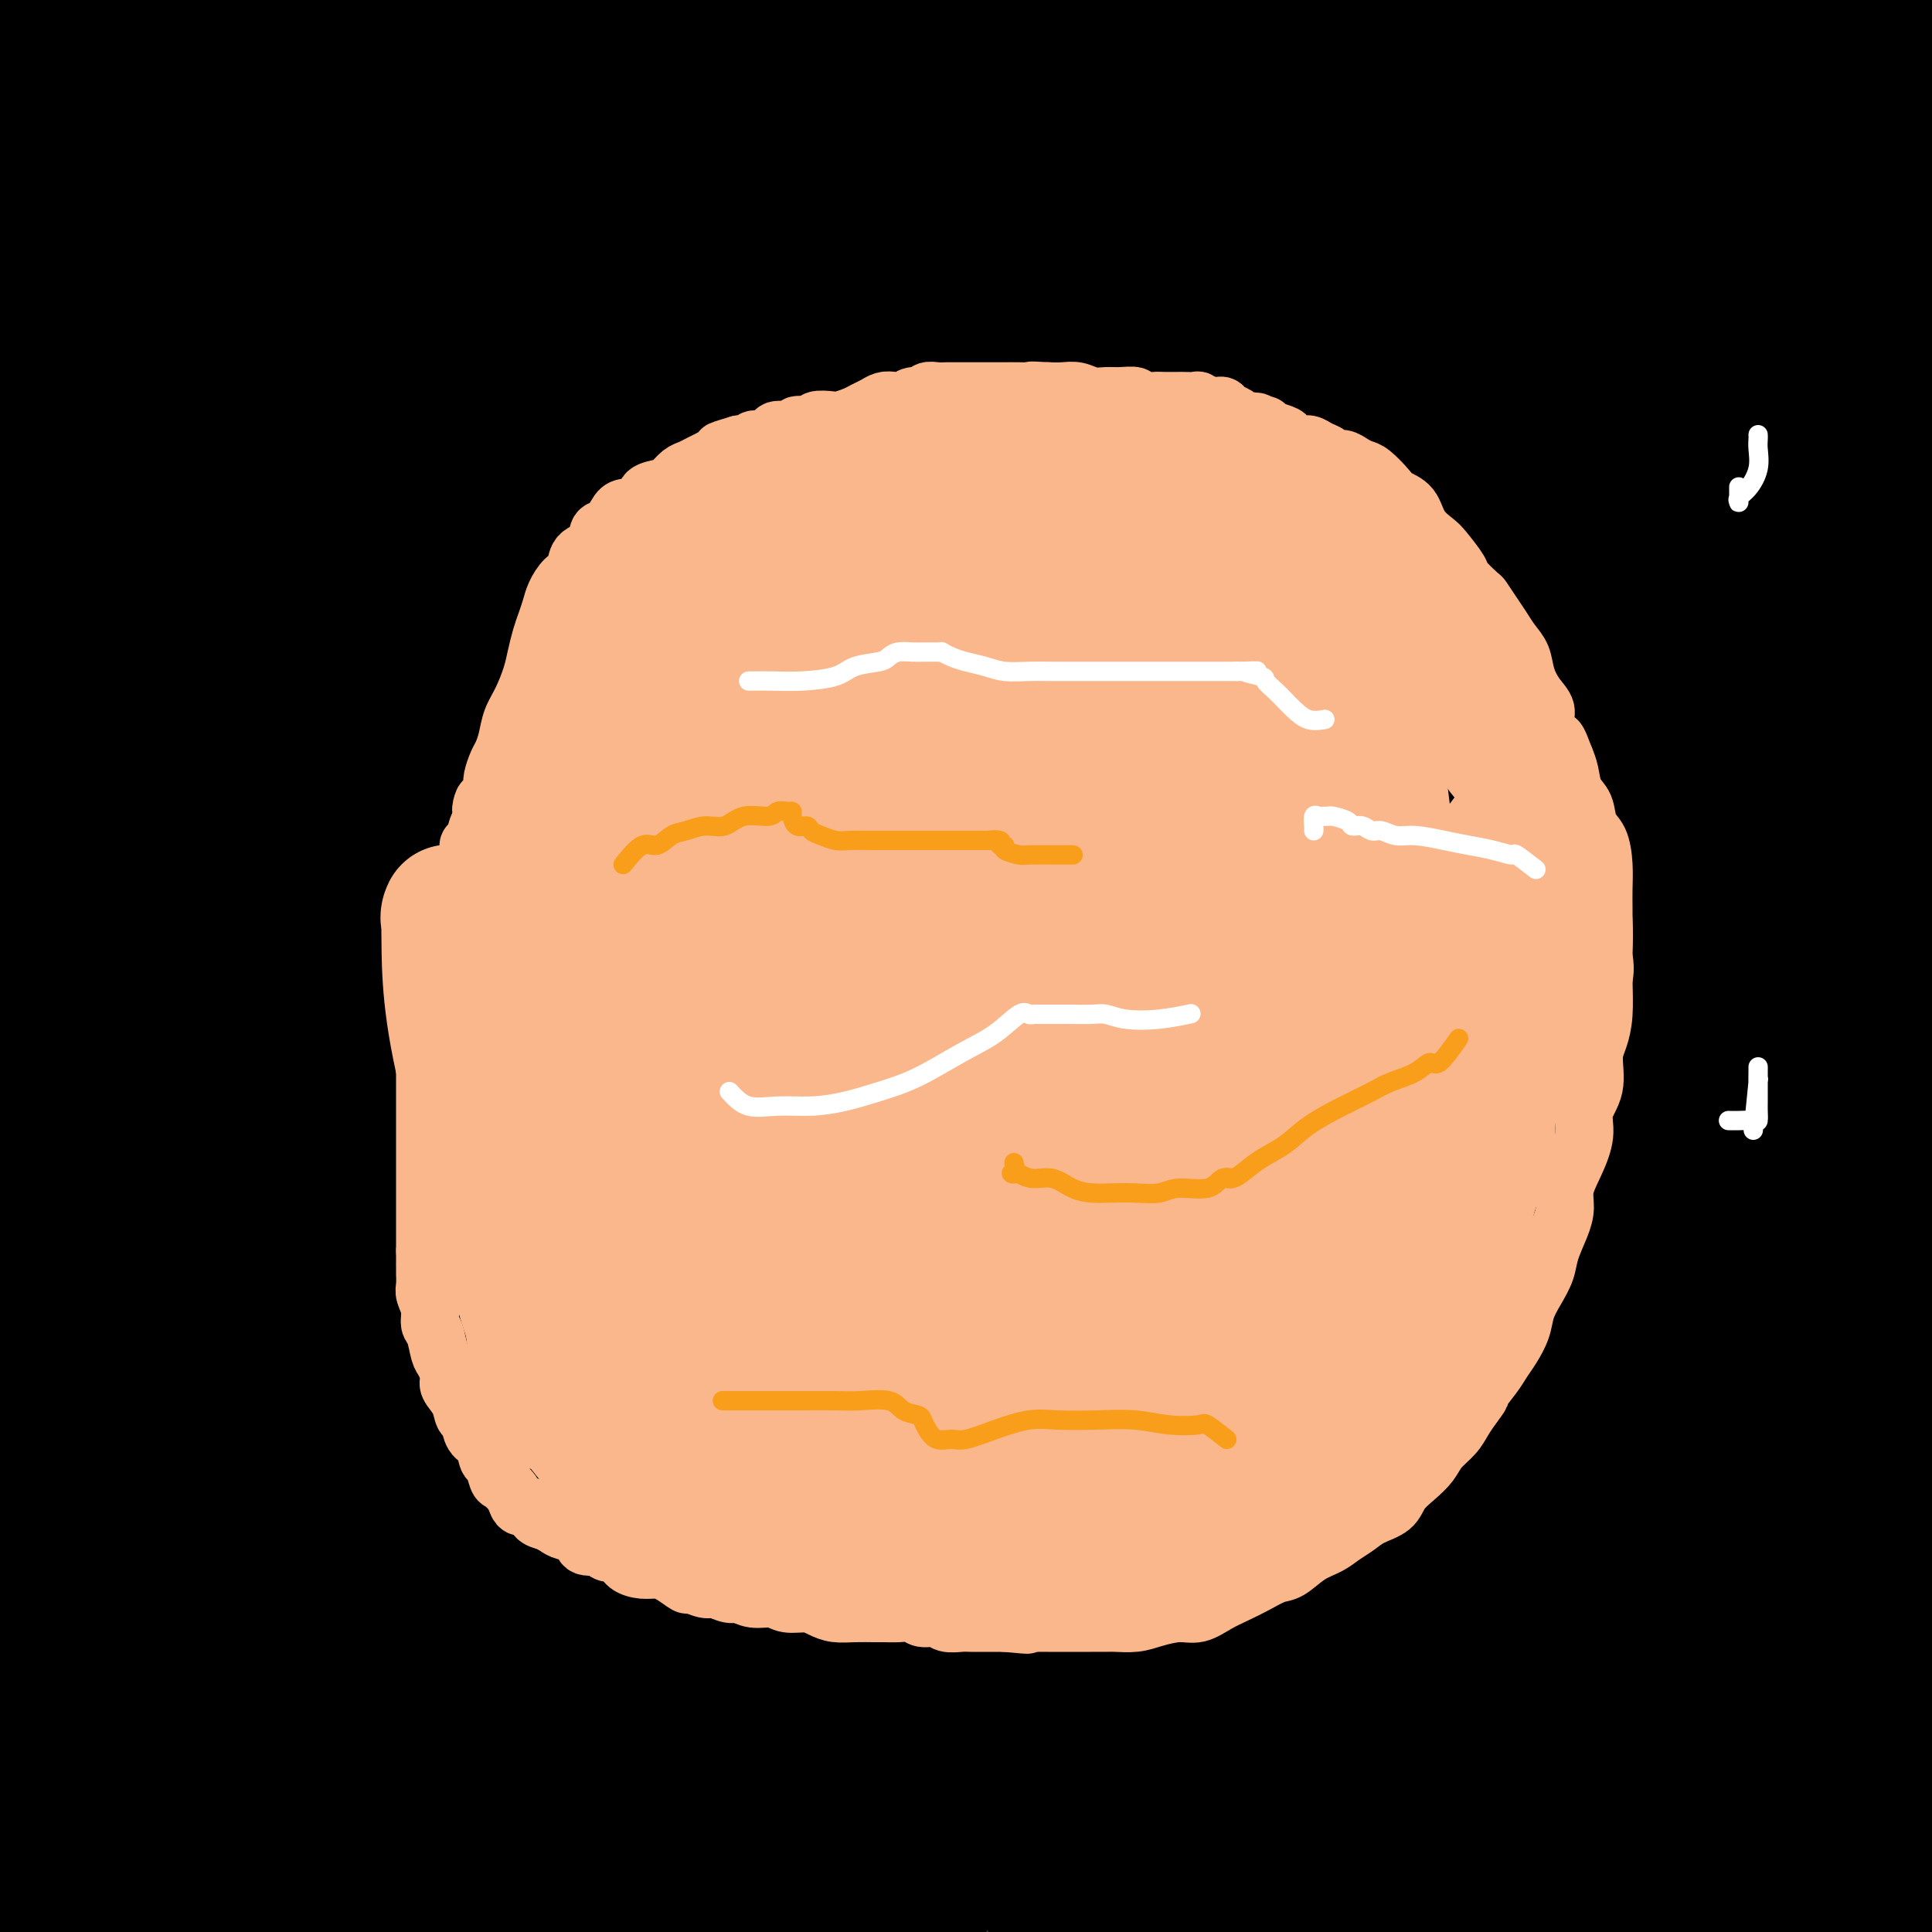 <svg viewBox='0 0 400 400' version='1.1' xmlns='http://www.w3.org/2000/svg' xmlns:xlink='http://www.w3.org/1999/xlink'><rect x="0" y="0" width="400" height="400" fill="#333333" stroke="none"/><g fill='none' stroke='#F37F89' stroke-width='6' stroke-linecap='round' stroke-linejoin='round'><path d='M195,399c0.000,0.000 0.100,0.100 0.1,0.1'/></g>
<g fill='none' stroke='#000000' stroke-width='6' stroke-linecap='round' stroke-linejoin='round'><path d='M32,318c-2.017,-2.976 -4.034,-5.951 -5,-8c-0.966,-2.049 -0.880,-3.170 0,-5c0.880,-1.830 2.553,-4.367 4,-6c1.447,-1.633 2.669,-2.361 4,-3c1.331,-0.639 2.770,-1.190 3,2c0.230,3.190 -0.749,10.119 -3,19c-2.251,8.881 -5.773,19.714 -9,31c-3.227,11.286 -6.158,23.026 -9,33c-2.842,9.974 -5.594,18.183 -8,26c-2.406,7.817 -4.467,15.244 -6,19c-1.533,3.756 -2.538,3.842 -4,4c-1.462,0.158 -3.380,0.388 -5,-6c-1.620,-6.388 -2.940,-19.394 -2,-33c0.940,-13.606 4.141,-27.812 7,-41c2.859,-13.188 5.376,-25.359 9,-38c3.624,-12.641 8.354,-25.753 13,-38c4.646,-12.247 9.207,-23.630 13,-32c3.793,-8.370 6.817,-13.728 9,-17c2.183,-3.272 3.524,-4.457 5,-5c1.476,-0.543 3.088,-0.445 4,5c0.912,5.445 1.124,16.235 0,29c-1.124,12.765 -3.584,27.505 -6,42c-2.416,14.495 -4.787,28.746 -7,42c-2.213,13.254 -4.267,25.513 -6,35c-1.733,9.487 -3.145,16.203 -4,21c-0.855,4.797 -1.153,7.676 -1,9c0.153,1.324 0.758,1.093 1,1c0.242,-0.093 0.121,-0.046 0,0'/></g>
<g fill='none' stroke='#000000' stroke-width='28' stroke-linecap='round' stroke-linejoin='round'><path d='M209,385c-5.731,-5.871 -11.462,-11.742 -14,-15c-2.538,-3.258 -1.883,-3.904 -2,-5c-0.117,-1.096 -1.005,-2.641 0,-7c1.005,-4.359 3.905,-11.531 9,-19c5.095,-7.469 12.386,-15.235 21,-23c8.614,-7.765 18.550,-15.528 29,-24c10.450,-8.472 21.415,-17.651 31,-24c9.585,-6.349 17.791,-9.867 23,-12c5.209,-2.133 7.421,-2.882 8,-2c0.579,0.882 -0.475,3.395 -8,10c-7.525,6.605 -21.520,17.301 -36,28c-14.480,10.699 -29.443,21.400 -45,31c-15.557,9.600 -31.707,18.098 -47,26c-15.293,7.902 -29.729,15.208 -41,20c-11.271,4.792 -19.376,7.071 -26,9c-6.624,1.929 -11.767,3.508 -14,0c-2.233,-3.508 -1.557,-12.103 3,-23c4.557,-10.897 12.994,-24.095 24,-38c11.006,-13.905 24.583,-28.518 39,-44c14.417,-15.482 29.676,-31.834 46,-46c16.324,-14.166 33.713,-26.144 48,-37c14.287,-10.856 25.470,-20.588 33,-27c7.530,-6.412 11.405,-9.505 13,-12c1.595,-2.495 0.910,-4.394 -10,1c-10.910,5.394 -32.046,18.079 -55,34c-22.954,15.921 -47.727,35.078 -72,55c-24.273,19.922 -48.047,40.611 -70,61c-21.953,20.389 -42.087,40.480 -56,55c-13.913,14.520 -21.606,23.469 -26,29c-4.394,5.531 -5.491,7.643 -2,5c3.491,-2.643 11.569,-10.041 23,-22c11.431,-11.959 26.216,-28.480 41,-45'/><path d='M76,324c19.599,-20.277 36.598,-37.470 57,-56c20.402,-18.530 44.209,-38.399 66,-55c21.791,-16.601 41.568,-29.936 60,-42c18.432,-12.064 35.521,-22.856 47,-29c11.479,-6.144 17.350,-7.639 20,-7c2.650,0.639 2.079,3.410 -5,12c-7.079,8.590 -20.666,22.997 -37,40c-16.334,17.003 -35.417,36.603 -55,57c-19.583,20.397 -39.667,41.591 -57,61c-17.333,19.409 -31.914,37.033 -43,51c-11.086,13.967 -18.677,24.276 -23,30c-4.323,5.724 -5.379,6.861 -4,5c1.379,-1.861 5.192,-6.722 13,-18c7.808,-11.278 19.612,-28.973 33,-47c13.388,-18.027 28.362,-36.385 44,-54c15.638,-17.615 31.941,-34.488 47,-50c15.059,-15.512 28.876,-29.663 38,-39c9.124,-9.337 13.556,-13.861 16,-17c2.444,-3.139 2.901,-4.894 -5,0c-7.901,4.894 -24.161,16.437 -41,31c-16.839,14.563 -34.256,32.146 -53,51c-18.744,18.854 -38.814,38.980 -57,59c-18.186,20.020 -34.487,39.935 -49,57c-14.513,17.065 -27.237,31.280 -35,40c-7.763,8.720 -10.565,11.947 -13,15c-2.435,3.053 -4.504,5.934 -1,0c3.504,-5.934 12.580,-20.684 23,-37c10.420,-16.316 22.185,-34.198 35,-53c12.815,-18.802 26.681,-38.524 42,-58c15.319,-19.476 32.091,-38.708 46,-54c13.909,-15.292 24.954,-26.646 36,-38'/><path d='M221,179c16.578,-17.632 17.023,-15.712 19,-17c1.977,-1.288 5.486,-5.783 4,-4c-1.486,1.783 -7.967,9.843 -19,22c-11.033,12.157 -26.617,28.409 -42,46c-15.383,17.591 -30.565,36.519 -46,56c-15.435,19.481 -31.122,39.514 -45,58c-13.878,18.486 -25.947,35.424 -35,48c-9.053,12.576 -15.089,20.788 -19,26c-3.911,5.212 -5.698,7.423 -6,9c-0.302,1.577 0.882,2.522 7,-3c6.118,-5.522 17.170,-17.509 29,-31c11.830,-13.491 24.436,-28.485 38,-45c13.564,-16.515 28.085,-34.553 43,-54c14.915,-19.447 30.226,-40.305 43,-58c12.774,-17.695 23.013,-32.227 30,-43c6.987,-10.773 10.722,-17.785 13,-22c2.278,-4.215 3.097,-5.631 -4,-2c-7.097,3.631 -22.111,12.311 -37,25c-14.889,12.689 -29.652,29.387 -46,47c-16.348,17.613 -34.279,36.140 -50,55c-15.721,18.860 -29.230,38.053 -41,55c-11.770,16.947 -21.801,31.649 -29,42c-7.199,10.351 -11.568,16.352 -11,16c0.568,-0.352 6.071,-7.058 10,-12c3.929,-4.942 6.285,-8.120 14,-20c7.715,-11.880 20.790,-32.462 34,-53c13.210,-20.538 26.556,-41.031 41,-63c14.444,-21.969 29.985,-45.414 45,-66c15.015,-20.586 29.504,-38.312 41,-53c11.496,-14.688 19.999,-26.340 25,-33c5.001,-6.660 6.501,-8.330 8,-10'/><path d='M235,95c11.199,-14.835 2.195,-3.924 -9,8c-11.195,11.924 -24.583,24.859 -39,42c-14.417,17.141 -29.862,38.487 -46,61c-16.138,22.513 -32.967,46.192 -47,68c-14.033,21.808 -25.269,41.745 -33,57c-7.731,15.255 -11.957,25.828 -15,32c-3.043,6.172 -4.904,7.943 -2,6c2.904,-1.943 10.571,-7.600 20,-20c9.429,-12.400 20.620,-31.543 33,-51c12.380,-19.457 25.949,-39.227 40,-60c14.051,-20.773 28.582,-42.550 42,-62c13.418,-19.450 25.721,-36.575 36,-50c10.279,-13.425 18.535,-23.151 20,-26c1.465,-2.849 -3.860,1.178 -9,6c-5.140,4.822 -10.096,10.439 -22,24c-11.904,13.561 -30.757,35.064 -49,58c-18.243,22.936 -35.878,47.303 -52,71c-16.122,23.697 -30.732,46.725 -43,67c-12.268,20.275 -22.195,37.798 -29,49c-6.805,11.202 -10.487,16.085 -13,20c-2.513,3.915 -3.858,6.863 -1,1c2.858,-5.863 9.918,-20.535 18,-37c8.082,-16.465 17.185,-34.721 27,-54c9.815,-19.279 20.340,-39.582 31,-60c10.660,-20.418 21.454,-40.953 31,-60c9.546,-19.047 17.845,-36.606 24,-49c6.155,-12.394 10.166,-19.622 13,-25c2.834,-5.378 4.492,-8.905 2,-6c-2.492,2.905 -9.132,12.244 -18,26c-8.868,13.756 -19.962,31.930 -31,53c-11.038,21.070 -22.019,45.035 -33,69'/><path d='M81,253c-10.288,22.914 -19.509,45.699 -27,66c-7.491,20.301 -13.252,38.118 -18,50c-4.748,11.882 -8.484,17.828 -10,22c-1.516,4.172 -0.814,6.570 0,1c0.814,-5.570 1.740,-19.108 5,-36c3.260,-16.892 8.854,-37.136 15,-59c6.146,-21.864 12.843,-45.346 20,-68c7.157,-22.654 14.774,-44.478 22,-62c7.226,-17.522 14.062,-30.741 18,-40c3.938,-9.259 4.980,-14.556 6,-17c1.020,-2.444 2.020,-2.033 -2,7c-4.020,9.033 -13.060,26.688 -22,46c-8.940,19.312 -17.781,40.280 -26,61c-8.219,20.720 -15.815,41.193 -23,60c-7.185,18.807 -13.957,35.948 -19,48c-5.043,12.052 -8.356,19.013 -12,24c-3.644,4.987 -7.617,7.999 -10,2c-2.383,-5.999 -3.174,-21.008 -3,-38c0.174,-16.992 1.313,-35.966 5,-57c3.687,-21.034 9.922,-44.128 16,-66c6.078,-21.872 11.998,-42.521 18,-60c6.002,-17.479 12.086,-31.786 17,-41c4.914,-9.214 8.659,-13.333 11,-17c2.341,-3.667 3.278,-6.882 4,-1c0.722,5.882 1.230,20.862 0,38c-1.230,17.138 -4.199,36.434 -8,59c-3.801,22.566 -8.436,48.400 -13,75c-4.564,26.600 -9.058,53.965 -13,79c-3.942,25.035 -7.330,47.740 -10,65c-2.670,17.260 -4.620,29.074 -6,36c-1.380,6.926 -2.190,8.963 -3,11'/><path d='M13,441c-7.165,38.492 -2.579,1.723 0,-23c2.579,-24.723 3.149,-37.401 6,-58c2.851,-20.599 7.983,-49.121 14,-77c6.017,-27.879 12.918,-55.116 19,-82c6.082,-26.884 11.346,-53.415 17,-77c5.654,-23.585 11.697,-44.222 15,-59c3.303,-14.778 3.867,-23.695 5,-30c1.133,-6.305 2.835,-9.998 0,-5c-2.835,4.998 -10.207,18.685 -17,36c-6.793,17.315 -13.007,38.256 -20,62c-6.993,23.744 -14.766,50.291 -21,78c-6.234,27.709 -10.930,56.580 -14,82c-3.070,25.420 -4.516,47.389 -5,63c-0.484,15.611 -0.008,24.864 0,31c0.008,6.136 -0.454,9.153 1,4c1.454,-5.153 4.822,-18.478 8,-35c3.178,-16.522 6.166,-36.242 11,-59c4.834,-22.758 11.516,-48.553 18,-74c6.484,-25.447 12.772,-50.544 20,-74c7.228,-23.456 15.396,-45.270 21,-62c5.604,-16.730 8.643,-28.378 11,-36c2.357,-7.622 4.030,-11.220 3,-6c-1.030,5.220 -4.763,19.259 -10,39c-5.237,19.741 -11.978,45.186 -18,74c-6.022,28.814 -11.327,60.999 -16,92c-4.673,31.001 -8.716,60.819 -11,87c-2.284,26.181 -2.811,48.725 -3,64c-0.189,15.275 -0.040,23.280 0,28c0.040,4.720 -0.028,6.155 1,-3c1.028,-9.155 3.151,-28.902 6,-52c2.849,-23.098 6.425,-49.549 10,-76'/><path d='M64,293c5.160,-36.264 9.561,-61.424 15,-88c5.439,-26.576 11.916,-54.567 18,-79c6.084,-24.433 11.776,-45.309 16,-61c4.224,-15.691 6.982,-26.197 8,-29c1.018,-2.803 0.297,2.096 -1,7c-1.297,4.904 -3.171,9.813 -7,24c-3.829,14.187 -9.612,37.653 -15,63c-5.388,25.347 -10.382,52.574 -15,81c-4.618,28.426 -8.860,58.050 -12,84c-3.140,25.950 -5.179,48.227 -7,65c-1.821,16.773 -3.424,28.042 -4,30c-0.576,1.958 -0.126,-5.396 0,-12c0.126,-6.604 -0.071,-12.460 0,-28c0.071,-15.540 0.411,-40.766 2,-67c1.589,-26.234 4.428,-53.476 8,-80c3.572,-26.524 7.878,-52.328 12,-75c4.122,-22.672 8.062,-42.211 10,-55c1.938,-12.789 1.876,-18.829 1,-21c-0.876,-2.171 -2.565,-0.472 -7,10c-4.435,10.472 -11.617,29.718 -18,50c-6.383,20.282 -11.966,41.600 -17,63c-5.034,21.400 -9.517,42.881 -13,62c-3.483,19.119 -5.966,35.874 -8,47c-2.034,11.126 -3.620,16.623 -5,21c-1.380,4.377 -2.553,7.634 -4,1c-1.447,-6.634 -3.167,-23.160 -4,-41c-0.833,-17.840 -0.778,-36.993 -1,-58c-0.222,-21.007 -0.719,-43.868 0,-66c0.719,-22.132 2.655,-43.536 5,-62c2.345,-18.464 5.099,-33.990 7,-46c1.901,-12.010 2.951,-20.505 4,-29'/><path d='M32,4c2.724,-23.434 1.535,-13.519 1,-9c-0.535,4.519 -0.417,3.641 -3,13c-2.583,9.359 -7.868,28.953 -12,49c-4.132,20.047 -7.110,40.545 -10,63c-2.890,22.455 -5.693,46.867 -7,69c-1.307,22.133 -1.120,41.987 -1,56c0.120,14.013 0.171,22.185 0,28c-0.171,5.815 -0.566,9.274 0,5c0.566,-4.274 2.091,-16.282 3,-32c0.909,-15.718 1.201,-35.148 2,-57c0.799,-21.852 2.103,-46.127 4,-70c1.897,-23.873 4.386,-47.344 7,-67c2.614,-19.656 5.353,-35.497 7,-46c1.647,-10.503 2.202,-15.666 3,-19c0.798,-3.334 1.839,-4.837 0,4c-1.839,8.837 -6.556,28.014 -11,47c-4.444,18.986 -8.613,37.782 -12,58c-3.387,20.218 -5.993,41.857 -8,60c-2.007,18.143 -3.417,32.790 -5,43c-1.583,10.210 -3.341,15.984 -4,21c-0.659,5.016 -0.220,9.273 0,3c0.220,-6.273 0.222,-23.077 0,-40c-0.222,-16.923 -0.666,-33.966 0,-53c0.666,-19.034 2.444,-40.061 5,-60c2.556,-19.939 5.891,-38.792 9,-53c3.109,-14.208 5.992,-23.772 8,-31c2.008,-7.228 3.140,-12.122 4,-12c0.860,0.122 1.447,5.260 0,15c-1.447,9.740 -4.928,24.084 -8,41c-3.072,16.916 -5.735,36.405 -8,53c-2.265,16.595 -4.133,30.298 -6,44'/><path d='M-10,127c-4.321,28.898 -4.123,24.644 -4,25c0.123,0.356 0.173,5.321 0,6c-0.173,0.679 -0.568,-2.927 1,-13c1.568,-10.073 5.100,-26.614 8,-44c2.900,-17.386 5.169,-35.619 9,-55c3.831,-19.381 9.224,-39.910 12,-53c2.776,-13.090 2.936,-18.740 3,-21c0.064,-2.260 0.032,-1.130 0,0'/><path d='M43,79c-0.867,-7.179 -1.733,-14.358 -2,-18c-0.267,-3.642 0.066,-3.747 2,-8c1.934,-4.253 5.468,-12.655 7,-17c1.532,-4.345 1.061,-4.634 3,-9c1.939,-4.366 6.287,-12.810 9,-18c2.713,-5.190 3.792,-7.126 5,-9c1.208,-1.874 2.546,-3.685 3,-2c0.454,1.685 0.024,6.865 -2,16c-2.024,9.135 -5.642,22.225 -9,34c-3.358,11.775 -6.455,22.236 -9,32c-2.545,9.764 -4.539,18.832 -6,26c-1.461,7.168 -2.391,12.435 -3,16c-0.609,3.565 -0.899,5.428 -1,5c-0.101,-0.428 -0.014,-3.148 0,-10c0.014,-6.852 -0.043,-17.835 1,-30c1.043,-12.165 3.188,-25.513 6,-38c2.812,-12.487 6.291,-24.114 9,-33c2.709,-8.886 4.648,-15.032 6,-19c1.352,-3.968 2.117,-5.759 2,-6c-0.117,-0.241 -1.118,1.067 -5,7c-3.882,5.933 -10.647,16.490 -17,28c-6.353,11.510 -12.295,23.972 -18,37c-5.705,13.028 -11.173,26.622 -16,38c-4.827,11.378 -9.011,20.540 -12,27c-2.989,6.460 -4.781,10.217 -6,12c-1.219,1.783 -1.863,1.590 -2,-4c-0.137,-5.590 0.234,-16.578 3,-30c2.766,-13.422 7.928,-29.278 13,-45c5.072,-15.722 10.055,-31.309 15,-45c4.945,-13.691 9.851,-25.484 13,-33c3.149,-7.516 4.540,-10.754 6,-14c1.460,-3.246 2.989,-6.499 0,-2c-2.989,4.499 -10.494,16.749 -18,29'/><path d='M20,-4c-6.730,11.615 -14.556,27.154 -22,42c-7.444,14.846 -14.507,28.999 -21,41c-6.493,12.001 -12.416,21.848 -16,28c-3.584,6.152 -4.828,8.607 -6,11c-1.172,2.393 -2.270,4.725 -1,0c1.270,-4.725 4.909,-16.506 9,-29c4.091,-12.494 8.636,-25.701 15,-40c6.364,-14.299 14.549,-29.690 22,-43c7.451,-13.310 14.168,-24.540 21,-32c6.832,-7.460 13.778,-11.150 19,-14c5.222,-2.850 8.720,-4.862 12,-1c3.280,3.862 6.344,13.596 8,25c1.656,11.404 1.905,24.478 2,40c0.095,15.522 0.036,33.492 0,50c-0.036,16.508 -0.050,31.554 0,44c0.050,12.446 0.163,22.290 0,29c-0.163,6.710 -0.602,10.284 0,11c0.602,0.716 2.245,-1.426 5,-9c2.755,-7.574 6.621,-20.579 11,-36c4.379,-15.421 9.269,-33.257 15,-51c5.731,-17.743 12.302,-35.391 18,-51c5.698,-15.609 10.522,-29.177 14,-38c3.478,-8.823 5.609,-12.900 7,-16c1.391,-3.100 2.041,-5.224 -1,1c-3.041,6.224 -9.774,20.794 -17,37c-7.226,16.206 -14.944,34.047 -22,53c-7.056,18.953 -13.448,39.018 -19,56c-5.552,16.982 -10.264,30.880 -14,41c-3.736,10.120 -6.496,16.463 -8,19c-1.504,2.537 -1.752,1.269 -2,0'/><path d='M49,164c-1.577,-2.758 -0.519,-19.153 2,-37c2.519,-17.847 6.499,-37.145 11,-57c4.501,-19.855 9.524,-40.267 15,-58c5.476,-17.733 11.407,-32.787 16,-44c4.593,-11.213 7.849,-18.584 10,-23c2.151,-4.416 3.198,-5.878 3,-3c-0.198,2.878 -1.641,10.095 -5,22c-3.359,11.905 -8.634,28.497 -14,45c-5.366,16.503 -10.822,32.917 -15,48c-4.178,15.083 -7.078,28.835 -10,40c-2.922,11.165 -5.865,19.741 -6,21c-0.135,1.259 2.538,-4.800 4,-9c1.462,-4.200 1.712,-6.539 6,-18c4.288,-11.461 12.615,-32.042 20,-51c7.385,-18.958 13.828,-36.293 20,-52c6.172,-15.707 12.074,-29.787 16,-39c3.926,-9.213 5.874,-13.559 8,-17c2.126,-3.441 4.428,-5.978 2,0c-2.428,5.978 -9.585,20.469 -17,37c-7.415,16.531 -15.089,35.101 -22,54c-6.911,18.899 -13.059,38.126 -18,54c-4.941,15.874 -8.676,28.396 -11,37c-2.324,8.604 -3.237,13.290 -4,16c-0.763,2.710 -1.375,3.442 1,-5c2.375,-8.442 7.736,-26.059 14,-44c6.264,-17.941 13.431,-36.207 21,-54c7.569,-17.793 15.539,-35.113 22,-49c6.461,-13.887 11.412,-24.341 15,-31c3.588,-6.659 5.812,-9.524 7,-10c1.188,-0.476 1.339,1.435 -1,10c-2.339,8.565 -7.170,23.782 -12,39'/><path d='M127,-14c-5.020,16.525 -11.071,33.339 -16,50c-4.929,16.661 -8.737,33.171 -11,45c-2.263,11.829 -2.983,18.978 -4,24c-1.017,5.022 -2.332,7.919 0,7c2.332,-0.919 8.311,-5.653 15,-17c6.689,-11.347 14.088,-29.308 22,-47c7.912,-17.692 16.338,-35.115 24,-52c7.662,-16.885 14.560,-33.233 20,-45c5.440,-11.767 9.421,-18.954 12,-24c2.579,-5.046 3.756,-7.949 2,-6c-1.756,1.949 -6.447,8.752 -14,21c-7.553,12.248 -17.969,29.941 -28,49c-10.031,19.059 -19.676,39.484 -29,61c-9.324,21.516 -18.327,44.122 -25,62c-6.673,17.878 -11.017,31.027 -14,40c-2.983,8.973 -4.606,13.769 -5,16c-0.394,2.231 0.441,1.895 4,-8c3.559,-9.895 9.842,-29.350 17,-48c7.158,-18.650 15.192,-36.493 24,-57c8.808,-20.507 18.390,-43.676 27,-62c8.610,-18.324 16.249,-31.802 23,-43c6.751,-11.198 12.614,-20.117 14,-21c1.386,-0.883 -1.704,6.271 -4,11c-2.296,4.729 -3.797,7.033 -10,19c-6.203,11.967 -17.108,33.596 -27,55c-9.892,21.404 -18.771,42.581 -27,63c-8.229,20.419 -15.807,40.079 -21,56c-5.193,15.921 -8.000,28.103 -10,35c-2.000,6.897 -3.192,8.511 -2,8c1.192,-0.511 4.769,-3.146 10,-14c5.231,-10.854 12.115,-29.927 19,-49'/><path d='M113,115c6.475,-17.943 13.163,-38.300 20,-58c6.837,-19.700 13.822,-38.743 20,-55c6.178,-16.257 11.548,-29.727 15,-38c3.452,-8.273 4.984,-11.350 6,-13c1.016,-1.650 1.514,-1.874 -3,7c-4.514,8.874 -14.041,26.847 -23,46c-8.959,19.153 -17.351,39.486 -26,62c-8.649,22.514 -17.555,47.210 -25,71c-7.445,23.790 -13.430,46.673 -17,63c-3.570,16.327 -4.726,26.099 -6,33c-1.274,6.901 -2.666,10.931 -1,8c1.666,-2.931 6.388,-12.823 12,-28c5.612,-15.177 12.112,-35.637 20,-58c7.888,-22.363 17.162,-46.628 27,-70c9.838,-23.372 20.238,-45.852 30,-65c9.762,-19.148 18.886,-34.963 25,-45c6.114,-10.037 9.220,-14.296 11,-17c1.780,-2.704 2.236,-3.854 -2,4c-4.236,7.854 -13.164,24.711 -22,43c-8.836,18.289 -17.582,38.010 -26,59c-8.418,20.990 -16.509,43.251 -24,63c-7.491,19.749 -14.382,36.987 -18,49c-3.618,12.013 -3.962,18.801 -5,24c-1.038,5.199 -2.769,8.807 0,2c2.769,-6.807 10.038,-24.031 17,-44c6.962,-19.969 13.618,-42.682 22,-66c8.382,-23.318 18.492,-47.240 28,-70c9.508,-22.760 18.415,-44.358 27,-61c8.585,-16.642 16.850,-28.327 22,-36c5.150,-7.673 7.186,-11.335 7,-10c-0.186,1.335 -2.593,7.668 -5,14'/><path d='M219,-71c-4.847,11.046 -14.465,31.660 -24,53c-9.535,21.340 -18.988,43.406 -28,67c-9.012,23.594 -17.584,48.716 -24,71c-6.416,22.284 -10.678,41.728 -13,54c-2.322,12.272 -2.706,17.370 -3,21c-0.294,3.630 -0.499,5.792 3,-2c3.499,-7.792 10.701,-25.538 18,-45c7.299,-19.462 14.696,-40.639 23,-63c8.304,-22.361 17.516,-45.907 26,-68c8.484,-22.093 16.239,-42.732 22,-56c5.761,-13.268 9.526,-19.164 12,-23c2.474,-3.836 3.656,-5.612 -2,4c-5.656,9.612 -18.150,30.612 -30,53c-11.850,22.388 -23.054,46.165 -34,72c-10.946,25.835 -21.632,53.728 -30,79c-8.368,25.272 -14.417,47.922 -18,64c-3.583,16.078 -4.699,25.582 -6,32c-1.301,6.418 -2.787,9.748 0,2c2.787,-7.748 9.847,-26.574 17,-47c7.153,-20.426 14.400,-42.451 24,-67c9.600,-24.549 21.552,-51.620 33,-77c11.448,-25.380 22.393,-49.068 32,-67c9.607,-17.932 17.875,-30.109 23,-38c5.125,-7.891 7.108,-11.495 7,-11c-0.108,0.495 -2.306,5.088 -9,19c-6.694,13.912 -17.883,37.141 -29,60c-11.117,22.859 -22.161,45.346 -32,70c-9.839,24.654 -18.472,51.474 -26,75c-7.528,23.526 -13.950,43.757 -18,58c-4.050,14.243 -5.729,22.498 -6,26c-0.271,3.502 0.864,2.251 2,1'/><path d='M129,246c3.160,-3.907 13.059,-27.174 22,-49c8.941,-21.826 16.925,-42.210 26,-66c9.075,-23.790 19.242,-50.985 30,-74c10.758,-23.015 22.106,-41.850 31,-57c8.894,-15.150 15.332,-26.617 20,-34c4.668,-7.383 7.565,-10.684 7,-9c-0.565,1.684 -4.591,8.354 -11,22c-6.409,13.646 -15.199,34.269 -25,56c-9.801,21.731 -20.611,44.568 -30,68c-9.389,23.432 -17.357,47.457 -24,68c-6.643,20.543 -11.960,37.604 -15,49c-3.040,11.396 -3.803,17.128 -4,19c-0.197,1.872 0.173,-0.116 4,-11c3.827,-10.884 11.110,-30.665 19,-53c7.890,-22.335 16.385,-47.225 26,-72c9.615,-24.775 20.349,-49.434 31,-72c10.651,-22.566 21.218,-43.038 30,-58c8.782,-14.962 15.780,-24.414 20,-31c4.220,-6.586 5.661,-10.304 4,-6c-1.661,4.304 -6.425,16.632 -14,32c-7.575,15.368 -17.960,33.776 -28,56c-10.040,22.224 -19.733,48.266 -29,73c-9.267,24.734 -18.106,48.162 -25,68c-6.894,19.838 -11.842,36.087 -15,48c-3.158,11.913 -4.525,19.490 -5,24c-0.475,4.510 -0.058,5.954 3,-2c3.058,-7.954 8.756,-25.305 15,-45c6.244,-19.695 13.035,-41.733 21,-63c7.965,-21.267 17.106,-41.764 27,-63c9.894,-21.236 20.541,-43.210 29,-60c8.459,-16.790 14.729,-28.395 21,-40'/><path d='M290,-36c13.620,-28.293 9.172,-17.526 8,-14c-1.172,3.526 0.934,-0.189 -3,7c-3.934,7.189 -13.908,25.282 -24,44c-10.092,18.718 -20.301,38.060 -30,59c-9.699,20.940 -18.889,43.479 -27,64c-8.111,20.521 -15.144,39.023 -20,53c-4.856,13.977 -7.536,23.430 -9,27c-1.464,3.570 -1.713,1.258 -1,-3c0.713,-4.258 2.389,-10.464 5,-24c2.611,-13.536 6.158,-34.404 11,-55c4.842,-20.596 10.980,-40.921 18,-59c7.020,-18.079 14.924,-33.912 22,-47c7.076,-13.088 13.326,-23.432 17,-30c3.674,-6.568 4.773,-9.362 6,-10c1.227,-0.638 2.582,0.879 0,10c-2.582,9.121 -9.101,25.847 -15,44c-5.899,18.153 -11.178,37.732 -17,58c-5.822,20.268 -12.189,41.225 -18,61c-5.811,19.775 -11.068,38.367 -15,54c-3.932,15.633 -6.540,28.306 -8,36c-1.460,7.694 -1.772,10.409 -2,10c-0.228,-0.409 -0.373,-3.942 2,-15c2.373,-11.058 7.265,-29.642 13,-49c5.735,-19.358 12.315,-39.492 20,-59c7.685,-19.508 16.476,-38.392 25,-57c8.524,-18.608 16.781,-36.940 23,-49c6.219,-12.060 10.401,-17.848 13,-22c2.599,-4.152 3.614,-6.670 3,-4c-0.614,2.670 -2.858,10.526 -8,23c-5.142,12.474 -13.184,29.564 -21,48c-7.816,18.436 -15.408,38.218 -23,58'/><path d='M235,123c-12.012,30.809 -16.043,43.332 -21,58c-4.957,14.668 -10.838,31.480 -15,44c-4.162,12.520 -6.603,20.749 -7,21c-0.397,0.251 1.249,-7.474 3,-14c1.751,-6.526 3.606,-11.852 8,-26c4.394,-14.148 11.326,-37.117 19,-59c7.674,-21.883 16.091,-42.679 26,-64c9.909,-21.321 21.311,-43.168 32,-61c10.689,-17.832 20.663,-31.649 28,-40c7.337,-8.351 12.035,-11.234 15,-14c2.965,-2.766 4.198,-5.413 2,2c-2.198,7.413 -7.825,24.887 -15,42c-7.175,17.113 -15.897,33.865 -25,53c-9.103,19.135 -18.585,40.653 -28,62c-9.415,21.347 -18.762,42.523 -26,60c-7.238,17.477 -12.367,31.257 -16,40c-3.633,8.743 -5.771,12.451 -7,14c-1.229,1.549 -1.550,0.939 1,-9c2.550,-9.939 7.972,-29.208 14,-48c6.028,-18.792 12.663,-37.107 21,-58c8.337,-20.893 18.376,-44.366 29,-65c10.624,-20.634 21.835,-38.430 31,-53c9.165,-14.570 16.286,-25.912 21,-33c4.714,-7.088 7.021,-9.920 8,-11c0.979,-1.080 0.631,-0.408 -4,8c-4.631,8.408 -13.546,24.550 -22,41c-8.454,16.450 -16.448,33.206 -25,52c-8.552,18.794 -17.664,39.625 -25,60c-7.336,20.375 -12.898,40.293 -17,55c-4.102,14.707 -6.743,24.202 -8,30c-1.257,5.798 -1.128,7.899 -1,10'/><path d='M231,220c-3.013,13.729 2.456,0.551 8,-13c5.544,-13.551 11.163,-27.473 18,-44c6.837,-16.527 14.893,-35.657 24,-55c9.107,-19.343 19.265,-38.898 29,-57c9.735,-18.102 19.047,-34.753 26,-47c6.953,-12.247 11.548,-20.092 15,-26c3.452,-5.908 5.763,-9.879 4,-7c-1.763,2.879 -7.600,12.609 -15,26c-7.400,13.391 -16.364,30.445 -26,51c-9.636,20.555 -19.945,44.612 -29,68c-9.055,23.388 -16.855,46.108 -23,67c-6.145,20.892 -10.634,39.958 -13,53c-2.366,13.042 -2.608,20.061 -3,25c-0.392,4.939 -0.932,7.800 2,3c2.932,-4.800 9.337,-17.259 15,-33c5.663,-15.741 10.583,-34.762 17,-56c6.417,-21.238 14.330,-44.691 22,-66c7.670,-21.309 15.096,-40.473 22,-57c6.904,-16.527 13.287,-30.419 17,-39c3.713,-8.581 4.758,-11.853 6,-14c1.242,-2.147 2.682,-3.169 -1,4c-3.682,7.169 -12.486,22.530 -20,39c-7.514,16.470 -13.737,34.049 -21,53c-7.263,18.951 -15.567,39.274 -23,59c-7.433,19.726 -13.995,38.857 -19,55c-5.005,16.143 -8.452,29.300 -10,38c-1.548,8.700 -1.197,12.945 -1,16c0.197,3.055 0.238,4.922 4,-3c3.762,-7.922 11.244,-25.633 18,-44c6.756,-18.367 12.788,-37.391 21,-58c8.212,-20.609 18.606,-42.805 29,-65'/><path d='M324,93c16.049,-36.774 22.172,-45.211 30,-58c7.828,-12.789 17.361,-29.932 23,-40c5.639,-10.068 7.383,-13.061 9,-15c1.617,-1.939 3.107,-2.825 0,5c-3.107,7.825 -10.809,24.360 -19,42c-8.191,17.640 -16.869,36.384 -25,57c-8.131,20.616 -15.715,43.102 -23,65c-7.285,21.898 -14.272,43.206 -19,61c-4.728,17.794 -7.198,32.072 -9,41c-1.802,8.928 -2.936,12.505 -3,14c-0.064,1.495 0.944,0.906 4,-9c3.056,-9.906 8.161,-29.131 14,-49c5.839,-19.869 12.413,-40.384 20,-62c7.587,-21.616 16.189,-44.334 25,-66c8.811,-21.666 17.832,-42.280 26,-59c8.168,-16.720 15.482,-29.546 20,-38c4.518,-8.454 6.241,-12.535 7,-13c0.759,-0.465 0.554,2.686 -4,13c-4.554,10.314 -13.457,27.789 -22,48c-8.543,20.211 -16.726,43.157 -25,66c-8.274,22.843 -16.640,45.583 -24,68c-7.360,22.417 -13.714,44.511 -18,60c-4.286,15.489 -6.503,24.374 -8,31c-1.497,6.626 -2.272,10.994 -1,8c1.272,-2.994 4.591,-13.349 9,-28c4.409,-14.651 9.907,-33.599 16,-55c6.093,-21.401 12.779,-45.257 21,-68c8.221,-22.743 17.977,-44.374 27,-63c9.023,-18.626 17.314,-34.245 23,-45c5.686,-10.755 8.767,-16.644 10,-18c1.233,-1.356 0.616,1.822 0,5'/><path d='M408,-9c-2.781,7.677 -9.734,24.371 -17,43c-7.266,18.629 -14.844,39.195 -22,61c-7.156,21.805 -13.889,44.849 -20,68c-6.111,23.151 -11.601,46.408 -16,66c-4.399,19.592 -7.708,35.520 -9,47c-1.292,11.480 -0.568,18.512 0,23c0.568,4.488 0.979,6.433 5,-2c4.021,-8.433 11.650,-27.242 19,-47c7.350,-19.758 14.419,-40.464 23,-63c8.581,-22.536 18.674,-46.901 28,-70c9.326,-23.099 17.887,-44.931 25,-62c7.113,-17.069 12.780,-29.374 16,-37c3.220,-7.626 3.994,-10.571 3,-9c-0.994,1.571 -3.757,7.659 -10,21c-6.243,13.341 -15.967,33.934 -25,57c-9.033,23.066 -17.374,48.605 -26,75c-8.626,26.395 -17.536,53.646 -25,80c-7.464,26.354 -13.483,51.810 -18,74c-4.517,22.190 -7.531,41.113 -9,53c-1.469,11.887 -1.394,16.738 -2,21c-0.606,4.262 -1.893,7.936 0,1c1.893,-6.936 6.965,-24.480 11,-43c4.035,-18.520 7.032,-38.016 11,-59c3.968,-20.984 8.909,-43.457 14,-65c5.091,-21.543 10.334,-42.157 15,-57c4.666,-14.843 8.755,-23.915 11,-30c2.245,-6.085 2.646,-9.183 3,-6c0.354,3.183 0.662,12.647 -2,27c-2.662,14.353 -8.294,33.595 -13,54c-4.706,20.405 -8.488,41.973 -12,62c-3.512,20.027 -6.756,38.514 -10,57'/><path d='M356,331c-6.321,35.196 -4.625,36.685 -5,41c-0.375,4.315 -2.821,11.457 -4,16c-1.179,4.543 -1.090,6.486 -1,-2c0.090,-8.486 0.181,-27.401 0,-47c-0.181,-19.599 -0.634,-39.882 1,-63c1.634,-23.118 5.354,-49.071 10,-74c4.646,-24.929 10.217,-48.833 17,-71c6.783,-22.167 14.777,-42.597 21,-59c6.223,-16.403 10.675,-28.779 14,-37c3.325,-8.221 5.525,-12.287 7,-15c1.475,-2.713 2.227,-4.073 0,4c-2.227,8.073 -7.432,25.579 -13,44c-5.568,18.421 -11.498,37.755 -17,59c-5.502,21.245 -10.574,44.399 -15,66c-4.426,21.601 -8.205,41.650 -11,56c-2.795,14.350 -4.606,23.001 -6,29c-1.394,5.999 -2.370,9.346 -2,9c0.370,-0.346 2.087,-4.384 5,-15c2.913,-10.616 7.021,-27.808 12,-46c4.979,-18.192 10.827,-37.382 17,-57c6.173,-19.618 12.671,-39.662 19,-57c6.329,-17.338 12.489,-31.970 17,-44c4.511,-12.030 7.372,-21.459 9,-27c1.628,-5.541 2.024,-7.194 0,-7c-2.024,0.194 -6.467,2.234 -13,11c-6.533,8.766 -15.155,24.259 -24,41c-8.845,16.741 -17.914,34.729 -26,55c-8.086,20.271 -15.188,42.825 -22,64c-6.812,21.175 -13.334,40.970 -18,60c-4.666,19.030 -7.476,37.294 -9,50c-1.524,12.706 -1.762,19.853 -2,27'/><path d='M317,342c-2.107,14.279 -1.876,11.475 1,9c2.876,-2.475 8.397,-4.621 14,-12c5.603,-7.379 11.286,-19.991 18,-34c6.714,-14.009 14.457,-29.416 21,-43c6.543,-13.584 11.887,-25.345 16,-33c4.113,-7.655 6.996,-11.205 9,-12c2.004,-0.795 3.129,1.165 1,11c-2.129,9.835 -7.513,27.547 -13,45c-5.487,17.453 -11.076,34.648 -16,52c-4.924,17.352 -9.183,34.860 -13,48c-3.817,13.140 -7.192,21.910 -9,28c-1.808,6.090 -2.050,9.499 -3,12c-0.950,2.501 -2.609,4.095 -1,-3c1.609,-7.095 6.486,-22.878 11,-39c4.514,-16.122 8.666,-32.584 15,-51c6.334,-18.416 14.850,-38.786 23,-58c8.150,-19.214 15.934,-37.271 22,-50c6.066,-12.729 10.415,-20.129 13,-25c2.585,-4.871 3.405,-7.212 3,-5c-0.405,2.212 -2.036,8.977 -6,20c-3.964,11.023 -10.260,26.304 -16,42c-5.740,15.696 -10.923,31.806 -16,50c-5.077,18.194 -10.047,38.472 -14,56c-3.953,17.528 -6.890,32.306 -9,45c-2.110,12.694 -3.395,23.304 -4,31c-0.605,7.696 -0.530,12.478 0,15c0.530,2.522 1.515,2.783 4,-5c2.485,-7.783 6.470,-23.612 10,-41c3.530,-17.388 6.604,-36.335 10,-58c3.396,-21.665 7.113,-46.047 12,-70c4.887,-23.953 10.943,-47.476 17,-71'/><path d='M417,196c6.137,-21.140 12.981,-38.489 18,-50c5.019,-11.511 8.215,-17.185 10,-21c1.785,-3.815 2.159,-5.771 2,-3c-0.159,2.771 -0.852,10.268 -3,23c-2.148,12.732 -5.751,30.699 -9,49c-3.249,18.301 -6.143,36.936 -9,54c-2.857,17.064 -5.676,32.556 -8,46c-2.324,13.444 -4.153,24.840 -6,33c-1.847,8.160 -3.714,13.083 -5,17c-1.286,3.917 -1.993,6.826 -3,3c-1.007,-3.826 -2.314,-14.388 -4,-27c-1.686,-12.612 -3.753,-27.276 -5,-45c-1.247,-17.724 -1.676,-38.509 -1,-56c0.676,-17.491 2.455,-31.687 5,-44c2.545,-12.313 5.856,-22.744 8,-30c2.144,-7.256 3.121,-11.337 4,-14c0.879,-2.663 1.661,-3.910 2,-3c0.339,0.910 0.235,3.975 0,12c-0.235,8.025 -0.600,21.009 -2,34c-1.400,12.991 -3.835,25.988 -5,41c-1.165,15.012 -1.061,32.037 -2,46c-0.939,13.963 -2.922,24.863 -4,35c-1.078,10.137 -1.252,19.510 -2,26c-0.748,6.490 -2.071,10.098 -3,13c-0.929,2.902 -1.466,5.097 -2,3c-0.534,-2.097 -1.066,-8.485 -2,-18c-0.934,-9.515 -2.270,-22.157 -3,-36c-0.730,-13.843 -0.856,-28.886 -1,-43c-0.144,-14.114 -0.308,-27.300 1,-38c1.308,-10.700 4.088,-18.914 6,-24c1.912,-5.086 2.956,-7.043 4,-9'/><path d='M398,170c1.995,-5.680 1.982,-3.379 2,-1c0.018,2.379 0.068,4.836 1,13c0.932,8.164 2.747,22.034 5,36c2.253,13.966 4.945,28.026 7,41c2.055,12.974 3.475,24.860 5,35c1.525,10.140 3.156,18.535 5,26c1.844,7.465 3.900,14.001 6,19c2.100,4.999 4.242,8.461 6,11c1.758,2.539 3.131,4.155 5,5c1.869,0.845 4.232,0.919 6,1c1.768,0.081 2.940,0.169 4,0c1.060,-0.169 2.007,-0.595 3,-2c0.993,-1.405 2.032,-3.790 3,-7c0.968,-3.210 1.863,-7.247 3,-14c1.137,-6.753 2.514,-16.222 3,-25c0.486,-8.778 0.081,-16.865 0,-27c-0.081,-10.135 0.161,-22.318 1,-34c0.839,-11.682 2.273,-22.862 4,-33c1.727,-10.138 3.746,-19.235 6,-28c2.254,-8.765 4.743,-17.197 7,-24c2.257,-6.803 4.282,-11.976 6,-17c1.718,-5.024 3.130,-9.897 5,-15c1.870,-5.103 4.200,-10.435 6,-14c1.800,-3.565 3.071,-5.361 4,-7c0.929,-1.639 1.517,-3.120 2,-4c0.483,-0.880 0.861,-1.160 1,-1c0.139,0.160 0.040,0.760 0,1c-0.040,0.240 -0.020,0.120 0,0'/><path d='M393,355c4.190,-1.920 8.380,-3.840 11,-5c2.620,-1.160 3.670,-1.559 5,-2c1.330,-0.441 2.939,-0.925 4,-1c1.061,-0.075 1.572,0.259 2,0c0.428,-0.259 0.771,-1.112 1,-1c0.229,0.112 0.344,1.189 0,3c-0.344,1.811 -1.146,4.355 -2,8c-0.854,3.645 -1.760,8.390 -3,12c-1.240,3.610 -2.815,6.084 -4,9c-1.185,2.916 -1.980,6.275 -3,9c-1.020,2.725 -2.263,4.815 -3,6c-0.737,1.185 -0.966,1.465 -1,2c-0.034,0.535 0.129,1.325 0,0c-0.129,-1.325 -0.548,-4.763 0,-9c0.548,-4.237 2.063,-9.271 3,-15c0.937,-5.729 1.298,-12.151 2,-18c0.702,-5.849 1.747,-11.124 2,-15c0.253,-3.876 -0.284,-6.355 0,-9c0.284,-2.645 1.391,-5.458 1,-4c-0.391,1.458 -2.278,7.188 -4,12c-1.722,4.812 -3.279,8.707 -4,14c-0.721,5.293 -0.607,11.984 -1,18c-0.393,6.016 -1.292,11.357 -2,16c-0.708,4.643 -1.226,8.587 -2,12c-0.774,3.413 -1.805,6.296 -3,9c-1.195,2.704 -2.552,5.228 -4,7c-1.448,1.772 -2.985,2.792 -5,3c-2.015,0.208 -4.507,-0.396 -7,-1'/><path d='M376,415c-2.650,-2.095 -5.776,-6.831 -8,-14c-2.224,-7.169 -3.546,-16.770 -4,-26c-0.454,-9.230 -0.040,-18.088 0,-27c0.040,-8.912 -0.293,-17.877 0,-26c0.293,-8.123 1.212,-15.406 2,-22c0.788,-6.594 1.445,-12.501 2,-18c0.555,-5.499 1.009,-10.589 0,-14c-1.009,-3.411 -3.481,-5.143 -8,-5c-4.519,0.143 -11.085,2.161 -19,8c-7.915,5.839 -17.178,15.500 -26,27c-8.822,11.500 -17.201,24.838 -24,37c-6.799,12.162 -12.016,23.147 -16,33c-3.984,9.853 -6.733,18.572 -9,25c-2.267,6.428 -4.052,10.564 -4,12c0.052,1.436 1.942,0.170 4,-2c2.058,-2.170 4.285,-5.246 8,-13c3.715,-7.754 8.917,-20.188 15,-32c6.083,-11.812 13.046,-23.002 20,-34c6.954,-10.998 13.900,-21.804 20,-31c6.100,-9.196 11.354,-16.783 15,-21c3.646,-4.217 5.683,-5.066 7,-7c1.317,-1.934 1.914,-4.954 1,-1c-0.914,3.954 -3.340,14.881 -7,26c-3.660,11.119 -8.555,22.430 -14,36c-5.445,13.570 -11.441,29.398 -17,43c-5.559,13.602 -10.680,24.976 -15,35c-4.320,10.024 -7.837,18.697 -11,24c-3.163,5.303 -5.972,7.236 -8,9c-2.028,1.764 -3.277,3.360 -4,0c-0.723,-3.360 -0.921,-11.674 0,-22c0.921,-10.326 2.960,-22.663 5,-35'/><path d='M281,380c3.040,-16.478 8.141,-29.172 13,-41c4.859,-11.828 9.475,-22.790 14,-32c4.525,-9.210 8.958,-16.670 12,-21c3.042,-4.330 4.692,-5.531 6,-7c1.308,-1.469 2.273,-3.205 2,-1c-0.273,2.205 -1.785,8.350 -4,17c-2.215,8.650 -5.133,19.806 -9,31c-3.867,11.194 -8.683,22.426 -13,34c-4.317,11.574 -8.136,23.490 -12,33c-3.864,9.510 -7.774,16.616 -11,21c-3.226,4.384 -5.768,6.047 -7,8c-1.232,1.953 -1.153,4.195 -1,0c0.153,-4.195 0.381,-14.828 2,-27c1.619,-12.172 4.630,-25.885 9,-41c4.370,-15.115 10.101,-31.633 16,-45c5.899,-13.367 11.968,-23.582 17,-33c5.032,-9.418 9.029,-18.040 11,-23c1.971,-4.960 1.918,-6.259 2,-8c0.082,-1.741 0.300,-3.925 -4,0c-4.300,3.925 -13.117,13.961 -22,25c-8.883,11.039 -17.833,23.083 -27,35c-9.167,11.917 -18.550,23.707 -26,35c-7.450,11.293 -12.965,22.090 -18,30c-5.035,7.910 -9.590,12.934 -12,16c-2.410,3.066 -2.674,4.173 -3,5c-0.326,0.827 -0.714,1.373 3,-5c3.714,-6.373 11.528,-19.666 19,-33c7.472,-13.334 14.601,-26.708 24,-43c9.399,-16.292 21.069,-35.502 31,-50c9.931,-14.498 18.123,-24.285 25,-32c6.877,-7.715 12.438,-13.357 18,-19'/><path d='M336,209c8.099,-9.186 6.847,-6.653 7,-5c0.153,1.653 1.713,2.424 -1,8c-2.713,5.576 -9.698,15.957 -17,29c-7.302,13.043 -14.920,28.746 -23,45c-8.080,16.254 -16.623,33.057 -25,50c-8.377,16.943 -16.590,34.026 -23,49c-6.410,14.974 -11.019,27.839 -14,38c-2.981,10.161 -4.335,17.616 -5,20c-0.665,2.384 -0.641,-0.305 0,-3c0.641,-2.695 1.900,-5.397 5,-15c3.100,-9.603 8.041,-26.106 13,-43c4.959,-16.894 9.934,-34.180 16,-52c6.066,-17.820 13.221,-36.176 19,-52c5.779,-15.824 10.180,-29.118 14,-39c3.820,-9.882 7.059,-16.352 9,-21c1.941,-4.648 2.586,-7.475 2,-7c-0.586,0.475 -2.401,4.252 -6,13c-3.599,8.748 -8.980,22.466 -14,37c-5.020,14.534 -9.678,29.883 -15,46c-5.322,16.117 -11.308,33.003 -16,48c-4.692,14.997 -8.091,28.106 -11,39c-2.909,10.894 -5.327,19.573 -7,25c-1.673,5.427 -2.601,7.602 -3,7c-0.399,-0.602 -0.271,-3.982 1,-12c1.271,-8.018 3.684,-20.673 7,-36c3.316,-15.327 7.536,-33.324 12,-51c4.464,-17.676 9.171,-35.029 14,-50c4.829,-14.971 9.779,-27.559 13,-36c3.221,-8.441 4.713,-12.734 6,-16c1.287,-3.266 2.368,-5.505 1,-3c-1.368,2.505 -5.184,9.752 -9,17'/><path d='M286,239c-4.031,9.208 -9.609,23.728 -15,38c-5.391,14.272 -10.596,28.296 -16,43c-5.404,14.704 -11.008,30.086 -15,44c-3.992,13.914 -6.372,26.358 -9,35c-2.628,8.642 -5.503,13.482 -7,17c-1.497,3.518 -1.616,5.714 -2,5c-0.384,-0.714 -1.033,-4.337 1,-14c2.033,-9.663 6.747,-25.364 12,-41c5.253,-15.636 11.043,-31.206 18,-49c6.957,-17.794 15.079,-37.811 22,-54c6.921,-16.189 12.641,-28.552 18,-39c5.359,-10.448 10.358,-18.983 13,-24c2.642,-5.017 2.927,-6.515 3,-8c0.073,-1.485 -0.066,-2.955 -4,1c-3.934,3.955 -11.661,13.336 -20,24c-8.339,10.664 -17.288,22.611 -26,37c-8.712,14.389 -17.185,31.218 -26,48c-8.815,16.782 -17.971,33.515 -26,49c-8.029,15.485 -14.931,29.720 -20,41c-5.069,11.280 -8.305,19.604 -11,26c-2.695,6.396 -4.850,10.865 -6,12c-1.150,1.135 -1.295,-1.062 -1,-4c0.295,-2.938 1.031,-6.616 3,-15c1.969,-8.384 5.172,-21.473 9,-36c3.828,-14.527 8.280,-30.491 13,-46c4.720,-15.509 9.709,-30.563 15,-44c5.291,-13.437 10.885,-25.258 16,-35c5.115,-9.742 9.753,-17.405 13,-22c3.247,-4.595 5.105,-6.122 6,-8c0.895,-1.878 0.827,-4.108 0,1c-0.827,5.108 -2.414,17.554 -4,30'/><path d='M240,251c-2.600,12.411 -7.100,27.938 -12,43c-4.900,15.062 -10.202,29.658 -16,45c-5.798,15.342 -12.094,31.431 -17,45c-4.906,13.569 -8.421,24.620 -12,34c-3.579,9.380 -7.220,17.090 -9,22c-1.780,4.910 -1.697,7.021 -2,7c-0.303,-0.021 -0.992,-2.174 0,-10c0.992,-7.826 3.664,-21.325 7,-37c3.336,-15.675 7.336,-33.526 12,-51c4.664,-17.474 9.991,-34.572 16,-51c6.009,-16.428 12.700,-32.185 19,-45c6.300,-12.815 12.210,-22.689 17,-31c4.790,-8.311 8.461,-15.059 11,-19c2.539,-3.941 3.947,-5.076 5,-6c1.053,-0.924 1.750,-1.639 0,4c-1.750,5.639 -5.947,17.630 -11,31c-5.053,13.370 -10.961,28.119 -17,43c-6.039,14.881 -12.209,29.895 -18,45c-5.791,15.105 -11.203,30.303 -16,44c-4.797,13.697 -8.980,25.895 -12,35c-3.020,9.105 -4.878,15.117 -6,19c-1.122,3.883 -1.506,5.638 -2,7c-0.494,1.362 -1.096,2.332 1,-3c2.096,-5.332 6.891,-16.966 12,-30c5.109,-13.034 10.533,-27.469 16,-41c5.467,-13.531 10.979,-26.159 18,-40c7.021,-13.841 15.553,-28.897 23,-42c7.447,-13.103 13.811,-24.254 20,-34c6.189,-9.746 12.205,-18.085 17,-25c4.795,-6.915 8.370,-12.404 9,-13c0.630,-0.596 -1.685,3.702 -4,8'/><path d='M289,205c-1.582,2.608 -3.539,5.129 -9,14c-5.461,8.871 -14.428,24.093 -23,40c-8.572,15.907 -16.751,32.500 -25,50c-8.249,17.500 -16.569,35.908 -24,51c-7.431,15.092 -13.974,26.869 -20,37c-6.026,10.131 -11.536,18.617 -15,24c-3.464,5.383 -4.882,7.664 -6,9c-1.118,1.336 -1.935,1.727 -2,-3c-0.065,-4.727 0.622,-14.572 2,-26c1.378,-11.428 3.447,-24.440 7,-39c3.553,-14.560 8.590,-30.668 14,-45c5.410,-14.332 11.191,-26.886 16,-38c4.809,-11.114 8.644,-20.786 11,-27c2.356,-6.214 3.232,-8.969 4,-11c0.768,-2.031 1.426,-3.337 -2,1c-3.426,4.337 -10.937,14.319 -18,26c-7.063,11.681 -13.677,25.063 -20,39c-6.323,13.937 -12.356,28.429 -18,42c-5.644,13.571 -10.899,26.220 -15,38c-4.101,11.780 -7.049,22.690 -9,30c-1.951,7.310 -2.906,11.021 -4,14c-1.094,2.979 -2.326,5.226 -1,4c1.326,-1.226 5.212,-5.925 9,-14c3.788,-8.075 7.479,-19.525 12,-31c4.521,-11.475 9.871,-22.976 15,-35c5.129,-12.024 10.037,-24.572 15,-35c4.963,-10.428 9.982,-18.736 14,-26c4.018,-7.264 7.036,-13.483 9,-17c1.964,-3.517 2.875,-4.331 2,-4c-0.875,0.331 -3.536,1.809 -9,8c-5.464,6.191 -13.732,17.096 -22,28'/><path d='M177,309c-8.992,12.153 -15.972,24.536 -24,37c-8.028,12.464 -17.103,25.010 -25,37c-7.897,11.990 -14.617,23.426 -21,34c-6.383,10.574 -12.430,20.288 -17,27c-4.570,6.712 -7.664,10.424 -10,13c-2.336,2.576 -3.915,4.016 -5,4c-1.085,-0.016 -1.675,-1.488 0,-7c1.675,-5.512 5.614,-15.064 9,-24c3.386,-8.936 6.220,-17.255 10,-26c3.780,-8.745 8.506,-17.914 12,-25c3.494,-7.086 5.755,-12.088 7,-15c1.245,-2.912 1.472,-3.734 2,-4c0.528,-0.266 1.356,0.023 0,4c-1.356,3.977 -4.896,11.642 -8,19c-3.104,7.358 -5.771,14.410 -9,22c-3.229,7.590 -7.018,15.717 -10,22c-2.982,6.283 -5.155,10.721 -7,15c-1.845,4.279 -3.361,8.398 -3,6c0.361,-2.398 2.600,-11.312 6,-21c3.400,-9.688 7.960,-20.150 12,-31c4.040,-10.850 7.559,-22.089 11,-32c3.441,-9.911 6.803,-18.493 9,-25c2.197,-6.507 3.228,-10.938 4,-14c0.772,-3.062 1.286,-4.753 1,-5c-0.286,-0.247 -1.372,0.950 -4,6c-2.628,5.050 -6.797,13.951 -11,24c-4.203,10.049 -8.439,21.244 -12,32c-3.561,10.756 -6.446,21.073 -8,29c-1.554,7.927 -1.777,13.463 -2,19'/><path d='M84,430c-1.848,8.972 -1.466,7.403 0,8c1.466,0.597 4.018,3.360 8,1c3.982,-2.360 9.394,-9.843 15,-18c5.606,-8.157 11.406,-16.989 16,-26c4.594,-9.011 7.984,-18.201 11,-26c3.016,-7.799 5.660,-14.206 7,-19c1.340,-4.794 1.375,-7.975 1,-10c-0.375,-2.025 -1.161,-2.894 -4,-2c-2.839,0.894 -7.732,3.553 -14,9c-6.268,5.447 -13.912,13.684 -21,22c-7.088,8.316 -13.619,16.712 -19,24c-5.381,7.288 -9.613,13.467 -14,18c-4.387,4.533 -8.930,7.418 -12,10c-3.070,2.582 -4.669,4.860 -6,5c-1.331,0.140 -2.396,-1.858 -2,-4c0.396,-2.142 2.253,-4.430 5,-9c2.747,-4.570 6.382,-11.424 11,-18c4.618,-6.576 10.217,-12.876 15,-19c4.783,-6.124 8.749,-12.072 16,-19c7.251,-6.928 17.786,-14.837 22,-18c4.214,-3.163 2.107,-1.582 0,0'/></g>
<g fill='none' stroke='#FBB78C' stroke-width='12' stroke-linecap='round' stroke-linejoin='round'><path d='M262,88c-1.593,-0.447 -3.186,-0.894 -4,-1c-0.814,-0.106 -0.849,0.130 -1,0c-0.151,-0.130 -0.417,-0.627 -1,-1c-0.583,-0.373 -1.484,-0.622 -2,-1c-0.516,-0.378 -0.647,-0.886 -1,-1c-0.353,-0.114 -0.929,0.166 -2,0c-1.071,-0.166 -2.637,-0.776 -3,-1c-0.363,-0.224 0.476,-0.060 0,0c-0.476,0.060 -2.268,0.017 -3,0c-0.732,-0.017 -0.404,-0.008 -1,0c-0.596,0.008 -2.116,0.016 -3,0c-0.884,-0.016 -1.132,-0.057 -2,0c-0.868,0.057 -2.357,0.212 -3,0c-0.643,-0.212 -0.440,-0.793 -1,-1c-0.560,-0.207 -1.882,-0.041 -3,0c-1.118,0.041 -2.032,-0.041 -3,0c-0.968,0.041 -1.992,0.207 -3,0c-1.008,-0.207 -2.002,-0.786 -3,-1c-0.998,-0.214 -1.999,-0.061 -3,0c-1.001,0.061 -2.000,0.031 -3,0'/><path d='M217,81c-5.335,-0.309 -3.173,-0.083 -3,0c0.173,0.083 -1.644,0.022 -3,0c-1.356,-0.022 -2.250,-0.006 -3,0c-0.750,0.006 -1.356,0.002 -2,0c-0.644,-0.002 -1.327,-0.001 -2,0c-0.673,0.001 -1.335,0.000 -2,0c-0.665,-0.000 -1.334,-0.001 -2,0c-0.666,0.001 -1.329,0.004 -2,0c-0.671,-0.004 -1.348,-0.016 -2,0c-0.652,0.016 -1.277,0.061 -2,0c-0.723,-0.061 -1.545,-0.226 -2,0c-0.455,0.226 -0.545,0.844 -1,1c-0.455,0.156 -1.277,-0.152 -2,0c-0.723,0.152 -1.349,0.762 -2,1c-0.651,0.238 -1.328,0.105 -2,0c-0.672,-0.105 -1.339,-0.182 -2,0c-0.661,0.182 -1.316,0.623 -2,1c-0.684,0.377 -1.396,0.688 -2,1c-0.604,0.312 -1.101,0.623 -2,1c-0.899,0.377 -2.199,0.818 -3,1c-0.801,0.182 -1.101,0.105 -2,0c-0.899,-0.105 -2.395,-0.239 -3,0c-0.605,0.239 -0.318,0.851 -1,1c-0.682,0.149 -2.332,-0.166 -3,0c-0.668,0.166 -0.354,0.814 -1,1c-0.646,0.186 -2.252,-0.090 -3,0c-0.748,0.090 -0.637,0.546 -1,1c-0.363,0.454 -1.200,0.905 -2,1c-0.800,0.095 -1.561,-0.167 -2,0c-0.439,0.167 -0.554,0.762 -1,1c-0.446,0.238 -1.223,0.119 -2,0'/><path d='M153,92c-6.391,1.880 -2.867,1.081 -2,1c0.867,-0.081 -0.922,0.555 -2,1c-1.078,0.445 -1.444,0.700 -2,1c-0.556,0.300 -1.302,0.644 -2,1c-0.698,0.356 -1.347,0.724 -2,1c-0.653,0.276 -1.311,0.459 -2,1c-0.689,0.541 -1.410,1.441 -2,2c-0.590,0.559 -1.050,0.778 -2,1c-0.950,0.222 -2.390,0.449 -3,1c-0.610,0.551 -0.391,1.427 -1,2c-0.609,0.573 -2.045,0.843 -3,1c-0.955,0.157 -1.430,0.201 -2,1c-0.570,0.799 -1.237,2.354 -2,3c-0.763,0.646 -1.622,0.385 -2,1c-0.378,0.615 -0.276,2.107 -1,3c-0.724,0.893 -2.274,1.187 -3,2c-0.726,0.813 -0.628,2.146 -1,3c-0.372,0.854 -1.213,1.228 -2,2c-0.787,0.772 -1.521,1.942 -2,3c-0.479,1.058 -0.705,2.003 -1,3c-0.295,0.997 -0.659,2.044 -1,3c-0.341,0.956 -0.658,1.819 -1,3c-0.342,1.181 -0.707,2.679 -1,4c-0.293,1.321 -0.512,2.465 -1,4c-0.488,1.535 -1.244,3.460 -2,5c-0.756,1.540 -1.513,2.695 -2,4c-0.487,1.305 -0.705,2.758 -1,4c-0.295,1.242 -0.667,2.271 -1,3c-0.333,0.729 -0.628,1.158 -1,2c-0.372,0.842 -0.821,2.098 -1,3c-0.179,0.902 -0.090,1.451 0,2'/><path d='M102,163c-3.251,7.943 -2.378,3.801 -2,3c0.378,-0.801 0.260,1.738 0,3c-0.260,1.262 -0.661,1.248 -1,2c-0.339,0.752 -0.616,2.270 -1,3c-0.384,0.730 -0.877,0.673 -1,1c-0.123,0.327 0.122,1.039 0,2c-0.122,0.961 -0.610,2.172 -1,3c-0.390,0.828 -0.682,1.275 -1,2c-0.318,0.725 -0.664,1.729 -1,3c-0.336,1.271 -0.663,2.808 -1,4c-0.337,1.192 -0.683,2.037 -1,3c-0.317,0.963 -0.606,2.043 -1,3c-0.394,0.957 -0.894,1.792 -1,3c-0.106,1.208 0.182,2.789 0,4c-0.182,1.211 -0.833,2.053 -1,3c-0.167,0.947 0.151,1.999 0,3c-0.151,1.001 -0.773,1.953 -1,3c-0.227,1.047 -0.061,2.191 0,3c0.061,0.809 0.016,1.282 0,2c-0.016,0.718 -0.004,1.680 0,3c0.004,1.320 0.001,2.999 0,4c-0.001,1.001 -0.000,1.324 0,2c0.000,0.676 0.000,1.706 0,3c-0.000,1.294 -0.000,2.851 0,4c0.000,1.149 0.000,1.890 0,3c-0.000,1.110 -0.000,2.589 0,4c0.000,1.411 0.000,2.754 0,4c-0.000,1.246 -0.000,2.396 0,4c0.000,1.604 0.000,3.663 0,5c-0.000,1.337 -0.000,1.954 0,3c0.000,1.046 0.000,2.523 0,4'/><path d='M88,259c0.001,8.087 0.004,4.305 0,3c-0.004,-1.305 -0.016,-0.133 0,1c0.016,1.133 0.060,2.227 0,3c-0.060,0.773 -0.223,1.226 0,2c0.223,0.774 0.833,1.869 1,3c0.167,1.131 -0.109,2.299 0,3c0.109,0.701 0.602,0.936 1,2c0.398,1.064 0.702,2.959 1,4c0.298,1.041 0.590,1.228 1,2c0.410,0.772 0.936,2.127 1,3c0.064,0.873 -0.335,1.263 0,2c0.335,0.737 1.403,1.820 2,3c0.597,1.180 0.723,2.457 1,3c0.277,0.543 0.704,0.353 1,1c0.296,0.647 0.461,2.132 1,3c0.539,0.868 1.453,1.121 2,2c0.547,0.879 0.728,2.385 1,3c0.272,0.615 0.637,0.339 1,1c0.363,0.661 0.726,2.258 1,3c0.274,0.742 0.459,0.628 1,1c0.541,0.372 1.440,1.231 2,2c0.560,0.769 0.783,1.449 1,2c0.217,0.551 0.429,0.974 1,1c0.571,0.026 1.503,-0.343 2,0c0.497,0.343 0.561,1.400 1,2c0.439,0.600 1.254,0.742 2,1c0.746,0.258 1.424,0.630 2,1c0.576,0.370 1.051,0.738 2,1c0.949,0.262 2.371,0.417 3,1c0.629,0.583 0.465,1.595 1,2c0.535,0.405 1.767,0.202 3,0'/><path d='M124,320c3.315,2.360 1.104,1.259 1,1c-0.104,-0.259 1.900,0.325 3,1c1.100,0.675 1.297,1.443 2,2c0.703,0.557 1.913,0.905 3,1c1.087,0.095 2.053,-0.061 3,0c0.947,0.061 1.877,0.341 3,1c1.123,0.659 2.440,1.697 3,2c0.560,0.303 0.362,-0.130 1,0c0.638,0.130 2.112,0.824 3,1c0.888,0.176 1.189,-0.164 2,0c0.811,0.164 2.130,0.833 3,1c0.870,0.167 1.289,-0.166 2,0c0.711,0.166 1.712,0.832 3,1c1.288,0.168 2.861,-0.161 4,0c1.139,0.161 1.844,0.814 3,1c1.156,0.186 2.765,-0.094 4,0c1.235,0.094 2.098,0.561 3,1c0.902,0.439 1.844,0.850 3,1c1.156,0.150 2.526,0.039 4,0c1.474,-0.039 3.051,-0.006 4,0c0.949,0.006 1.269,-0.013 2,0c0.731,0.013 1.871,0.060 3,0c1.129,-0.060 2.246,-0.226 3,0c0.754,0.226 1.147,0.845 2,1c0.853,0.155 2.168,-0.155 3,0c0.832,0.155 1.181,0.773 2,1c0.819,0.227 2.109,0.061 3,0c0.891,-0.061 1.383,-0.016 2,0c0.617,0.016 1.358,0.004 2,0c0.642,-0.004 1.183,-0.001 2,0c0.817,0.001 1.908,0.001 3,0'/><path d='M208,336c8.342,0.774 3.198,0.207 2,0c-1.198,-0.207 1.550,-0.056 3,0c1.450,0.056 1.602,0.015 2,0c0.398,-0.015 1.041,-0.004 2,0c0.959,0.004 2.233,0.001 3,0c0.767,-0.001 1.027,0.000 2,0c0.973,-0.000 2.660,-0.003 4,0c1.340,0.003 2.332,0.011 3,0c0.668,-0.011 1.010,-0.040 2,0c0.990,0.040 2.627,0.148 4,0c1.373,-0.148 2.481,-0.554 4,-1c1.519,-0.446 3.448,-0.934 5,-1c1.552,-0.066 2.726,0.291 4,0c1.274,-0.291 2.647,-1.228 4,-2c1.353,-0.772 2.686,-1.379 4,-2c1.314,-0.621 2.610,-1.254 4,-2c1.390,-0.746 2.875,-1.603 4,-2c1.125,-0.397 1.890,-0.333 3,-1c1.110,-0.667 2.564,-2.066 4,-3c1.436,-0.934 2.854,-1.404 4,-2c1.146,-0.596 2.021,-1.317 3,-2c0.979,-0.683 2.061,-1.327 3,-2c0.939,-0.673 1.736,-1.377 3,-2c1.264,-0.623 2.995,-1.167 4,-2c1.005,-0.833 1.284,-1.955 2,-3c0.716,-1.045 1.868,-2.012 3,-3c1.132,-0.988 2.242,-1.997 3,-3c0.758,-1.003 1.162,-2.001 2,-3c0.838,-0.999 2.110,-2.000 3,-3c0.890,-1.000 1.397,-2.000 2,-3c0.603,-1.000 1.301,-2.000 2,-3'/><path d='M305,291c2.700,-3.498 0.951,-1.744 1,-2c0.049,-0.256 1.896,-2.522 3,-4c1.104,-1.478 1.464,-2.170 2,-3c0.536,-0.830 1.247,-1.800 2,-3c0.753,-1.200 1.549,-2.630 2,-4c0.451,-1.370 0.558,-2.680 1,-4c0.442,-1.320 1.219,-2.649 2,-4c0.781,-1.351 1.567,-2.723 2,-4c0.433,-1.277 0.514,-2.457 1,-4c0.486,-1.543 1.378,-3.447 2,-5c0.622,-1.553 0.974,-2.753 1,-4c0.026,-1.247 -0.272,-2.540 0,-4c0.272,-1.460 1.116,-3.086 2,-5c0.884,-1.914 1.809,-4.114 2,-6c0.191,-1.886 -0.351,-3.457 0,-5c0.351,-1.543 1.597,-3.058 2,-5c0.403,-1.942 -0.036,-4.312 0,-6c0.036,-1.688 0.545,-2.694 1,-4c0.455,-1.306 0.854,-2.912 1,-5c0.146,-2.088 0.039,-4.658 0,-7c-0.039,-2.342 -0.010,-4.456 0,-6c0.010,-1.544 0.001,-2.518 0,-4c-0.001,-1.482 0.007,-3.473 0,-5c-0.007,-1.527 -0.028,-2.590 0,-4c0.028,-1.410 0.106,-3.167 0,-5c-0.106,-1.833 -0.396,-3.744 -1,-5c-0.604,-1.256 -1.524,-1.859 -2,-3c-0.476,-1.141 -0.509,-2.821 -1,-4c-0.491,-1.179 -1.440,-1.856 -2,-3c-0.560,-1.144 -0.731,-2.755 -1,-4c-0.269,-1.245 -0.634,-2.122 -1,-3'/><path d='M324,157c-1.563,-4.167 -1.469,-3.583 -2,-4c-0.531,-0.417 -1.685,-1.833 -2,-3c-0.315,-1.167 0.211,-2.083 0,-3c-0.211,-0.917 -1.159,-1.834 -2,-3c-0.841,-1.166 -1.576,-2.580 -2,-4c-0.424,-1.420 -0.538,-2.847 -1,-4c-0.462,-1.153 -1.273,-2.033 -2,-3c-0.727,-0.967 -1.369,-2.021 -2,-3c-0.631,-0.979 -1.252,-1.884 -2,-3c-0.748,-1.116 -1.622,-2.442 -2,-3c-0.378,-0.558 -0.260,-0.347 -1,-1c-0.740,-0.653 -2.338,-2.169 -3,-3c-0.662,-0.831 -0.389,-0.979 -1,-2c-0.611,-1.021 -2.107,-2.917 -3,-4c-0.893,-1.083 -1.183,-1.353 -2,-2c-0.817,-0.647 -2.162,-1.672 -3,-3c-0.838,-1.328 -1.169,-2.958 -2,-4c-0.831,-1.042 -2.162,-1.497 -3,-2c-0.838,-0.503 -1.183,-1.053 -2,-2c-0.817,-0.947 -2.107,-2.291 -3,-3c-0.893,-0.709 -1.390,-0.781 -2,-1c-0.610,-0.219 -1.332,-0.583 -2,-1c-0.668,-0.417 -1.281,-0.886 -2,-1c-0.719,-0.114 -1.543,0.128 -2,0c-0.457,-0.128 -0.546,-0.626 -1,-1c-0.454,-0.374 -1.272,-0.625 -2,-1c-0.728,-0.375 -1.366,-0.874 -2,-1c-0.634,-0.126 -1.263,0.121 -2,0c-0.737,-0.121 -1.583,-0.609 -2,-1c-0.417,-0.391 -0.405,-0.683 -1,-1c-0.595,-0.317 -1.798,-0.658 -3,-1'/><path d='M263,89c-4.761,-2.718 -2.163,-1.513 -2,-1c0.163,0.513 -2.110,0.334 -3,0c-0.890,-0.334 -0.399,-0.821 -1,-1c-0.601,-0.179 -2.294,-0.048 -3,0c-0.706,0.048 -0.426,0.013 -1,0c-0.574,-0.013 -2.004,-0.003 -3,0c-0.996,0.003 -1.558,0.001 -2,0c-0.442,-0.001 -0.762,-0.000 -1,0c-0.238,0.000 -0.392,-0.000 -1,0c-0.608,0.000 -1.668,0.000 -2,0c-0.332,-0.000 0.065,-0.001 0,0c-0.065,0.001 -0.591,0.004 -1,0c-0.409,-0.004 -0.701,-0.016 -1,0c-0.299,0.016 -0.605,0.061 -1,0c-0.395,-0.061 -0.879,-0.226 -1,0c-0.121,0.226 0.122,0.844 0,1c-0.122,0.156 -0.607,-0.152 -1,0c-0.393,0.152 -0.693,0.762 -1,1c-0.307,0.238 -0.621,0.102 -1,0c-0.379,-0.102 -0.823,-0.172 -1,0c-0.177,0.172 -0.089,0.586 0,1'/><path d='M236,90c-0.833,0.500 -0.417,0.250 0,0'/><path d='M245,318c-1.945,2.959 -3.890,5.917 -5,7c-1.110,1.083 -1.384,0.290 -2,0c-0.616,-0.290 -1.575,-0.078 -2,0c-0.425,0.078 -0.315,0.021 -1,0c-0.685,-0.021 -2.164,-0.006 -3,0c-0.836,0.006 -1.028,0.001 -2,0c-0.972,-0.001 -2.725,-0.000 -4,0c-1.275,0.000 -2.073,0.000 -3,0c-0.927,-0.000 -1.983,-0.000 -3,0c-1.017,0.000 -1.994,-0.000 -3,0c-1.006,0.000 -2.039,0.000 -3,0c-0.961,-0.000 -1.849,-0.000 -3,0c-1.151,0.000 -2.566,0.001 -4,0c-1.434,-0.001 -2.887,-0.003 -4,0c-1.113,0.003 -1.886,0.011 -3,0c-1.114,-0.011 -2.569,-0.041 -4,0c-1.431,0.041 -2.836,0.155 -4,0c-1.164,-0.155 -2.085,-0.578 -3,-1c-0.915,-0.422 -1.823,-0.845 -3,-1c-1.177,-0.155 -2.622,-0.044 -4,0c-1.378,0.044 -2.689,0.022 -4,0'/><path d='M178,323c-10.371,-0.537 -5.299,-0.878 -4,-1c1.299,-0.122 -1.175,-0.023 -3,0c-1.825,0.023 -3.001,-0.031 -4,0c-0.999,0.031 -1.820,0.145 -3,0c-1.180,-0.145 -2.720,-0.549 -4,-1c-1.280,-0.451 -2.301,-0.947 -3,-1c-0.699,-0.053 -1.077,0.338 -2,0c-0.923,-0.338 -2.391,-1.404 -3,-2c-0.609,-0.596 -0.361,-0.723 -1,-1c-0.639,-0.277 -2.167,-0.704 -3,-1c-0.833,-0.296 -0.972,-0.459 -2,-1c-1.028,-0.541 -2.946,-1.458 -4,-2c-1.054,-0.542 -1.245,-0.709 -2,-1c-0.755,-0.291 -2.074,-0.707 -3,-1c-0.926,-0.293 -1.461,-0.463 -2,-1c-0.539,-0.537 -1.084,-1.442 -2,-2c-0.916,-0.558 -2.204,-0.768 -3,-1c-0.796,-0.232 -1.101,-0.486 -2,-1c-0.899,-0.514 -2.391,-1.289 -3,-2c-0.609,-0.711 -0.334,-1.359 -1,-2c-0.666,-0.641 -2.272,-1.274 -3,-2c-0.728,-0.726 -0.577,-1.546 -1,-2c-0.423,-0.454 -1.419,-0.543 -2,-1c-0.581,-0.457 -0.746,-1.282 -1,-2c-0.254,-0.718 -0.597,-1.328 -1,-2c-0.403,-0.672 -0.868,-1.405 -1,-2c-0.132,-0.595 0.067,-1.052 0,-2c-0.067,-0.948 -0.399,-2.388 -1,-3c-0.601,-0.612 -1.469,-0.395 -2,-1c-0.531,-0.605 -0.723,-2.030 -1,-3c-0.277,-0.970 -0.638,-1.485 -1,-2'/><path d='M110,280c-2.521,-4.476 -1.323,-3.666 -1,-4c0.323,-0.334 -0.228,-1.810 -1,-3c-0.772,-1.190 -1.766,-2.092 -2,-3c-0.234,-0.908 0.292,-1.821 0,-3c-0.292,-1.179 -1.401,-2.622 -2,-4c-0.599,-1.378 -0.686,-2.689 -1,-4c-0.314,-1.311 -0.855,-2.623 -1,-4c-0.145,-1.377 0.105,-2.821 0,-4c-0.105,-1.179 -0.564,-2.093 -1,-3c-0.436,-0.907 -0.849,-1.807 -1,-3c-0.151,-1.193 -0.040,-2.678 0,-4c0.040,-1.322 0.011,-2.482 0,-4c-0.011,-1.518 -0.003,-3.393 0,-5c0.003,-1.607 0.001,-2.947 0,-4c-0.001,-1.053 -0.000,-1.819 0,-3c0.000,-1.181 0.000,-2.778 0,-4c-0.000,-1.222 -0.000,-2.071 0,-3c0.000,-0.929 0.000,-1.938 0,-3c-0.000,-1.062 -0.000,-2.176 0,-3c0.000,-0.824 0.000,-1.356 0,-2c-0.000,-0.644 -0.000,-1.398 0,-2c0.000,-0.602 0.000,-1.052 0,-2c-0.000,-0.948 -0.000,-2.395 0,-3c0.000,-0.605 0.000,-0.370 0,-1c-0.000,-0.630 -0.000,-2.126 0,-3c0.000,-0.874 0.000,-1.125 0,-2c-0.000,-0.875 -0.000,-2.372 0,-3c0.000,-0.628 0.000,-0.385 0,-1c-0.000,-0.615 -0.000,-2.089 0,-3c0.000,-0.911 0.000,-1.260 0,-2c-0.000,-0.740 -0.000,-1.870 0,-3'/><path d='M100,185c0.167,-9.899 0.584,-4.647 1,-3c0.416,1.647 0.831,-0.313 1,-2c0.169,-1.687 0.092,-3.102 0,-4c-0.092,-0.898 -0.198,-1.279 0,-2c0.198,-0.721 0.700,-1.780 1,-3c0.300,-1.220 0.398,-2.599 1,-4c0.602,-1.401 1.707,-2.824 2,-4c0.293,-1.176 -0.227,-2.103 0,-3c0.227,-0.897 1.200,-1.762 2,-3c0.800,-1.238 1.425,-2.848 2,-4c0.575,-1.152 1.098,-1.846 2,-3c0.902,-1.154 2.182,-2.769 3,-4c0.818,-1.231 1.173,-2.080 2,-3c0.827,-0.920 2.127,-1.912 3,-3c0.873,-1.088 1.318,-2.273 2,-3c0.682,-0.727 1.600,-0.995 2,-2c0.400,-1.005 0.283,-2.748 1,-4c0.717,-1.252 2.267,-2.012 3,-3c0.733,-0.988 0.648,-2.204 1,-3c0.352,-0.796 1.141,-1.173 2,-2c0.859,-0.827 1.788,-2.106 2,-3c0.212,-0.894 -0.295,-1.404 0,-2c0.295,-0.596 1.391,-1.276 2,-2c0.609,-0.724 0.731,-1.490 1,-2c0.269,-0.510 0.683,-0.763 1,-1c0.317,-0.237 0.536,-0.458 1,-1c0.464,-0.542 1.174,-1.405 2,-2c0.826,-0.595 1.768,-0.922 2,-1c0.232,-0.078 -0.245,0.094 0,0c0.245,-0.094 1.213,-0.456 2,-1c0.787,-0.544 1.394,-1.272 2,-2'/><path d='M146,106c1.923,-1.014 2.229,-0.050 3,0c0.771,0.050 2.005,-0.814 3,-1c0.995,-0.186 1.750,0.305 3,0c1.250,-0.305 2.995,-1.405 4,-2c1.005,-0.595 1.270,-0.684 2,-1c0.730,-0.316 1.925,-0.858 3,-1c1.075,-0.142 2.029,0.117 3,0c0.971,-0.117 1.959,-0.609 3,-1c1.041,-0.391 2.137,-0.679 3,-1c0.863,-0.321 1.494,-0.673 2,-1c0.506,-0.327 0.887,-0.628 2,-1c1.113,-0.372 2.959,-0.817 4,-1c1.041,-0.183 1.278,-0.106 2,0c0.722,0.106 1.928,0.240 3,0c1.072,-0.240 2.009,-0.853 3,-1c0.991,-0.147 2.036,0.172 3,0c0.964,-0.172 1.846,-0.834 3,-1c1.154,-0.166 2.581,0.166 4,0c1.419,-0.166 2.830,-0.829 4,-1c1.170,-0.171 2.098,0.150 3,0c0.902,-0.150 1.776,-0.772 3,-1c1.224,-0.228 2.796,-0.061 4,0c1.204,0.061 2.041,0.016 3,0c0.959,-0.016 2.042,-0.004 3,0c0.958,0.004 1.792,0.000 3,0c1.208,-0.000 2.788,0.003 4,0c1.212,-0.003 2.054,-0.012 3,0c0.946,0.012 1.996,0.044 3,0c1.004,-0.044 1.963,-0.166 3,0c1.037,0.166 2.154,0.619 3,1c0.846,0.381 1.423,0.691 2,1'/><path d='M240,94c5.541,0.488 3.892,0.708 4,1c0.108,0.292 1.971,0.655 3,1c1.029,0.345 1.224,0.670 2,1c0.776,0.330 2.132,0.665 3,1c0.868,0.335 1.248,0.671 2,1c0.752,0.329 1.876,0.652 3,1c1.124,0.348 2.247,0.721 3,1c0.753,0.279 1.136,0.464 2,1c0.864,0.536 2.209,1.423 3,2c0.791,0.577 1.030,0.844 2,1c0.970,0.156 2.673,0.201 4,1c1.327,0.799 2.280,2.352 3,3c0.720,0.648 1.207,0.390 2,1c0.793,0.610 1.892,2.088 3,3c1.108,0.912 2.225,1.260 3,2c0.775,0.740 1.210,1.874 2,3c0.790,1.126 1.937,2.244 3,3c1.063,0.756 2.042,1.150 3,2c0.958,0.850 1.896,2.156 3,3c1.104,0.844 2.376,1.227 3,2c0.624,0.773 0.601,1.935 1,3c0.399,1.065 1.220,2.031 2,3c0.780,0.969 1.518,1.939 2,3c0.482,1.061 0.706,2.212 1,3c0.294,0.788 0.656,1.212 1,2c0.344,0.788 0.670,1.940 1,3c0.330,1.060 0.666,2.026 1,3c0.334,0.974 0.667,1.954 1,3c0.333,1.046 0.667,2.156 1,3c0.333,0.844 0.667,1.422 1,2'/><path d='M308,156c2.035,4.852 1.121,2.982 1,3c-0.121,0.018 0.550,1.925 1,3c0.450,1.075 0.680,1.317 1,2c0.320,0.683 0.731,1.807 1,3c0.269,1.193 0.397,2.455 1,3c0.603,0.545 1.681,0.371 2,1c0.319,0.629 -0.121,2.060 0,3c0.121,0.940 0.802,1.391 1,2c0.198,0.609 -0.087,1.378 0,2c0.087,0.622 0.545,1.098 1,2c0.455,0.902 0.905,2.232 1,3c0.095,0.768 -0.167,0.975 0,2c0.167,1.025 0.763,2.868 1,4c0.237,1.132 0.116,1.551 0,2c-0.116,0.449 -0.227,0.927 0,2c0.227,1.073 0.793,2.741 1,4c0.207,1.259 0.055,2.111 0,3c-0.055,0.889 -0.014,1.816 0,3c0.014,1.184 0.001,2.624 0,4c-0.001,1.376 0.011,2.688 0,4c-0.011,1.312 -0.044,2.623 0,4c0.044,1.377 0.166,2.819 0,4c-0.166,1.181 -0.618,2.101 -1,3c-0.382,0.899 -0.694,1.776 -1,3c-0.306,1.224 -0.607,2.795 -1,4c-0.393,1.205 -0.879,2.045 -1,3c-0.121,0.955 0.122,2.027 0,3c-0.122,0.973 -0.610,1.849 -1,3c-0.390,1.151 -0.682,2.579 -1,4c-0.318,1.421 -0.662,2.835 -1,4c-0.338,1.165 -0.669,2.083 -1,3'/><path d='M312,249c-1.428,5.351 -0.997,3.729 -1,4c-0.003,0.271 -0.438,2.434 -1,4c-0.562,1.566 -1.249,2.534 -2,4c-0.751,1.466 -1.565,3.430 -2,5c-0.435,1.570 -0.490,2.745 -1,4c-0.510,1.255 -1.473,2.591 -2,4c-0.527,1.409 -0.617,2.890 -1,4c-0.383,1.110 -1.057,1.848 -2,3c-0.943,1.152 -2.153,2.717 -3,4c-0.847,1.283 -1.329,2.284 -2,3c-0.671,0.716 -1.530,1.147 -2,2c-0.470,0.853 -0.550,2.128 -1,3c-0.450,0.872 -1.272,1.342 -2,2c-0.728,0.658 -1.364,1.506 -2,2c-0.636,0.494 -1.272,0.636 -2,1c-0.728,0.364 -1.546,0.952 -2,2c-0.454,1.048 -0.543,2.556 -1,3c-0.457,0.444 -1.282,-0.176 -2,0c-0.718,0.176 -1.328,1.146 -2,2c-0.672,0.854 -1.405,1.591 -2,2c-0.595,0.409 -1.052,0.491 -2,1c-0.948,0.509 -2.385,1.446 -3,2c-0.615,0.554 -0.406,0.726 -1,1c-0.594,0.274 -1.990,0.651 -3,1c-1.010,0.349 -1.635,0.670 -2,1c-0.365,0.330 -0.469,0.670 -1,1c-0.531,0.330 -1.490,0.652 -2,1c-0.510,0.348 -0.570,0.722 -1,1c-0.430,0.278 -1.231,0.459 -2,1c-0.769,0.541 -1.505,1.440 -2,2c-0.495,0.560 -0.747,0.780 -1,1'/><path d='M257,320c-6.077,4.048 -3.770,0.668 -3,0c0.770,-0.668 0.004,1.376 -1,2c-1.004,0.624 -2.246,-0.173 -3,0c-0.754,0.173 -1.020,1.314 -2,2c-0.980,0.686 -2.676,0.916 -4,1c-1.324,0.084 -2.278,0.023 -3,0c-0.722,-0.023 -1.212,-0.006 -2,0c-0.788,0.006 -1.873,0.002 -3,0c-1.127,-0.002 -2.297,-0.001 -3,0c-0.703,0.001 -0.941,0.002 -2,0c-1.059,-0.002 -2.940,-0.008 -4,0c-1.060,0.008 -1.298,0.029 -2,0c-0.702,-0.029 -1.868,-0.107 -3,0c-1.132,0.107 -2.232,0.398 -3,0c-0.768,-0.398 -1.206,-1.485 -2,-2c-0.794,-0.515 -1.945,-0.457 -3,-1c-1.055,-0.543 -2.014,-1.685 -3,-2c-0.986,-0.315 -2.000,0.197 -3,0c-1.000,-0.197 -1.986,-1.104 -3,-2c-1.014,-0.896 -2.055,-1.782 -3,-2c-0.945,-0.218 -1.793,0.232 -3,0c-1.207,-0.232 -2.772,-1.145 -4,-2c-1.228,-0.855 -2.120,-1.652 -3,-2c-0.880,-0.348 -1.747,-0.248 -3,-1c-1.253,-0.752 -2.891,-2.354 -4,-3c-1.109,-0.646 -1.690,-0.334 -3,-1c-1.310,-0.666 -3.351,-2.311 -5,-3c-1.649,-0.689 -2.906,-0.422 -4,-1c-1.094,-0.578 -2.025,-2.002 -3,-3c-0.975,-0.998 -1.993,-1.571 -3,-2c-1.007,-0.429 -2.004,-0.715 -3,-1'/><path d='M164,297c-9.047,-4.751 -4.165,-2.628 -3,-2c1.165,0.628 -1.386,-0.240 -3,-1c-1.614,-0.760 -2.290,-1.411 -3,-2c-0.710,-0.589 -1.453,-1.114 -2,-2c-0.547,-0.886 -0.898,-2.131 -2,-3c-1.102,-0.869 -2.956,-1.361 -4,-2c-1.044,-0.639 -1.279,-1.423 -2,-2c-0.721,-0.577 -1.929,-0.946 -3,-2c-1.071,-1.054 -2.005,-2.791 -3,-4c-0.995,-1.209 -2.051,-1.889 -3,-3c-0.949,-1.111 -1.790,-2.652 -3,-4c-1.210,-1.348 -2.789,-2.502 -4,-4c-1.211,-1.498 -2.055,-3.339 -3,-5c-0.945,-1.661 -1.993,-3.141 -3,-5c-1.007,-1.859 -1.975,-4.096 -3,-6c-1.025,-1.904 -2.107,-3.476 -3,-5c-0.893,-1.524 -1.598,-2.999 -2,-5c-0.402,-2.001 -0.500,-4.527 -1,-7c-0.500,-2.473 -1.401,-4.895 -2,-8c-0.599,-3.105 -0.895,-6.895 -1,-10c-0.105,-3.105 -0.019,-5.526 0,-8c0.019,-2.474 -0.029,-5.002 0,-7c0.029,-1.998 0.136,-3.466 0,-5c-0.136,-1.534 -0.516,-3.133 0,-5c0.516,-1.867 1.927,-4.004 3,-6c1.073,-1.996 1.809,-3.853 3,-6c1.191,-2.147 2.839,-4.584 4,-7c1.161,-2.416 1.837,-4.813 3,-7c1.163,-2.187 2.813,-4.166 4,-6c1.187,-1.834 1.911,-3.524 3,-5c1.089,-1.476 2.545,-2.738 4,-4'/><path d='M135,149c4.492,-7.283 3.721,-4.990 4,-5c0.279,-0.010 1.609,-2.323 3,-4c1.391,-1.677 2.844,-2.717 4,-4c1.156,-1.283 2.013,-2.809 3,-4c0.987,-1.191 2.102,-2.047 3,-3c0.898,-0.953 1.580,-2.002 3,-3c1.420,-0.998 3.580,-1.944 5,-3c1.420,-1.056 2.100,-2.223 3,-3c0.900,-0.777 2.019,-1.165 3,-2c0.981,-0.835 1.825,-2.118 3,-3c1.175,-0.882 2.681,-1.365 4,-2c1.319,-0.635 2.452,-1.424 4,-2c1.548,-0.576 3.513,-0.939 5,-1c1.487,-0.061 2.498,0.180 4,0c1.502,-0.180 3.495,-0.780 5,-1c1.505,-0.220 2.521,-0.059 4,0c1.479,0.059 3.420,0.015 5,0c1.580,-0.015 2.798,-0.002 4,0c1.202,0.002 2.387,-0.008 4,0c1.613,0.008 3.655,0.032 5,0c1.345,-0.032 1.993,-0.122 3,0c1.007,0.122 2.372,0.456 4,1c1.628,0.544 3.520,1.299 5,2c1.480,0.701 2.547,1.348 4,2c1.453,0.652 3.291,1.311 5,2c1.709,0.689 3.290,1.410 5,2c1.710,0.590 3.549,1.050 5,2c1.451,0.950 2.513,2.389 4,3c1.487,0.611 3.400,0.395 5,1c1.600,0.605 2.886,2.030 4,3c1.114,0.970 2.057,1.485 3,2'/><path d='M260,129c7.171,3.502 3.097,2.258 2,2c-1.097,-0.258 0.781,0.469 2,1c1.219,0.531 1.777,0.866 2,1c0.223,0.134 0.112,0.067 0,0'/></g>
<g fill='none' stroke='#FBB78C' stroke-width='28' stroke-linecap='round' stroke-linejoin='round'><path d='M198,239c-1.674,-4.272 -3.348,-8.544 -3,-11c0.348,-2.456 2.719,-3.096 5,-4c2.281,-0.904 4.474,-2.073 7,-3c2.526,-0.927 5.385,-1.614 8,-2c2.615,-0.386 4.985,-0.473 6,1c1.015,1.473 0.673,4.505 1,9c0.327,4.495 1.321,10.454 0,16c-1.321,5.546 -4.958,10.678 -8,15c-3.042,4.322 -5.491,7.835 -8,10c-2.509,2.165 -5.079,2.983 -8,4c-2.921,1.017 -6.191,2.235 -9,0c-2.809,-2.235 -5.155,-7.922 -7,-15c-1.845,-7.078 -3.187,-15.549 -4,-24c-0.813,-8.451 -1.095,-16.884 1,-25c2.095,-8.116 6.569,-15.915 11,-23c4.431,-7.085 8.820,-13.456 13,-18c4.180,-4.544 8.151,-7.260 12,-9c3.849,-1.740 7.574,-2.505 11,-2c3.426,0.505 6.551,2.281 9,6c2.449,3.719 4.222,9.381 5,15c0.778,5.619 0.560,11.193 0,18c-0.560,6.807 -1.461,14.846 -4,22c-2.539,7.154 -6.714,13.423 -11,19c-4.286,5.577 -8.683,10.463 -13,14c-4.317,3.537 -8.555,5.727 -13,7c-4.445,1.273 -9.099,1.630 -13,0c-3.901,-1.630 -7.050,-5.247 -9,-11c-1.950,-5.753 -2.700,-13.644 -3,-21c-0.300,-7.356 -0.150,-14.178 0,-21'/><path d='M174,206c0.928,-10.390 4.747,-15.365 8,-20c3.253,-4.635 5.939,-8.930 9,-12c3.061,-3.070 6.498,-4.917 10,-6c3.502,-1.083 7.070,-1.404 10,-1c2.930,0.404 5.223,1.531 7,5c1.777,3.469 3.038,9.279 4,16c0.962,6.721 1.626,14.352 0,22c-1.626,7.648 -5.542,15.311 -9,22c-3.458,6.689 -6.459,12.404 -10,17c-3.541,4.596 -7.624,8.074 -11,10c-3.376,1.926 -6.047,2.299 -9,2c-2.953,-0.299 -6.189,-1.270 -8,-6c-1.811,-4.730 -2.198,-13.218 -2,-21c0.198,-7.782 0.982,-14.859 3,-21c2.018,-6.141 5.270,-11.348 9,-16c3.730,-4.652 7.937,-8.749 12,-12c4.063,-3.251 7.982,-5.656 12,-7c4.018,-1.344 8.134,-1.629 12,-2c3.866,-0.371 7.481,-0.830 10,1c2.519,1.830 3.942,5.949 5,11c1.058,5.051 1.752,11.035 1,18c-0.752,6.965 -2.950,14.912 -6,22c-3.050,7.088 -6.954,13.315 -11,18c-4.046,4.685 -8.236,7.826 -12,10c-3.764,2.174 -7.104,3.382 -11,4c-3.896,0.618 -8.350,0.648 -12,-2c-3.650,-2.648 -6.497,-7.972 -8,-15c-1.503,-7.028 -1.660,-15.760 -2,-24c-0.340,-8.240 -0.861,-15.988 0,-23c0.861,-7.012 3.103,-13.289 5,-18c1.897,-4.711 3.448,-7.855 5,-11'/><path d='M185,167c2.118,-5.287 2.414,-4.004 3,-4c0.586,0.004 1.463,-1.270 2,-1c0.537,0.270 0.734,2.083 0,6c-0.734,3.917 -2.398,9.939 -5,16c-2.602,6.061 -6.142,12.162 -10,18c-3.858,5.838 -8.035,11.413 -12,16c-3.965,4.587 -7.718,8.187 -11,10c-3.282,1.813 -6.091,1.839 -9,2c-2.909,0.161 -5.916,0.457 -8,-2c-2.084,-2.457 -3.245,-7.668 -4,-13c-0.755,-5.332 -1.103,-10.784 -1,-16c0.103,-5.216 0.659,-10.195 2,-15c1.341,-4.805 3.469,-9.438 6,-13c2.531,-3.562 5.466,-6.055 8,-8c2.534,-1.945 4.668,-3.342 7,-4c2.332,-0.658 4.860,-0.578 7,0c2.140,0.578 3.890,1.654 5,5c1.110,3.346 1.580,8.962 2,14c0.420,5.038 0.791,9.499 0,15c-0.791,5.501 -2.745,12.043 -5,17c-2.255,4.957 -4.812,8.331 -7,11c-2.188,2.669 -4.008,4.634 -6,6c-1.992,1.366 -4.156,2.133 -7,1c-2.844,-1.133 -6.367,-4.167 -9,-9c-2.633,-4.833 -4.375,-11.467 -5,-18c-0.625,-6.533 -0.132,-12.967 0,-19c0.132,-6.033 -0.097,-11.666 1,-16c1.097,-4.334 3.521,-7.368 6,-10c2.479,-2.632 5.014,-4.863 7,-6c1.986,-1.137 3.425,-1.182 5,-1c1.575,0.182 3.288,0.591 5,1'/><path d='M152,150c2.587,1.418 4.053,4.963 5,9c0.947,4.037 1.375,8.567 2,13c0.625,4.433 1.449,8.770 1,13c-0.449,4.230 -2.169,8.352 -4,12c-1.831,3.648 -3.771,6.822 -6,9c-2.229,2.178 -4.747,3.359 -7,4c-2.253,0.641 -4.239,0.742 -6,1c-1.761,0.258 -3.295,0.672 -5,0c-1.705,-0.672 -3.581,-2.431 -5,-4c-1.419,-1.569 -2.380,-2.947 -3,-5c-0.620,-2.053 -0.898,-4.780 -1,-7c-0.102,-2.220 -0.028,-3.932 0,-6c0.028,-2.068 0.011,-4.493 0,-7c-0.011,-2.507 -0.017,-5.098 0,-7c0.017,-1.902 0.057,-3.115 0,-4c-0.057,-0.885 -0.212,-1.442 0,-2c0.212,-0.558 0.789,-1.118 1,-2c0.211,-0.882 0.056,-2.086 0,-3c-0.056,-0.914 -0.011,-1.538 0,-2c0.011,-0.462 -0.011,-0.760 0,-1c0.011,-0.240 0.056,-0.420 0,-1c-0.056,-0.580 -0.211,-1.559 0,-2c0.211,-0.441 0.789,-0.345 1,-1c0.211,-0.655 0.057,-2.063 0,-3c-0.057,-0.937 -0.015,-1.405 0,-2c0.015,-0.595 0.004,-1.318 0,-2c-0.004,-0.682 -0.001,-1.324 0,-2c0.001,-0.676 0.000,-1.387 0,-2c-0.000,-0.613 -0.000,-1.126 0,-2c0.000,-0.874 0.000,-2.107 0,-3c-0.000,-0.893 -0.000,-1.447 0,-2'/><path d='M125,139c0.316,-9.248 0.108,-4.369 0,-3c-0.108,1.369 -0.114,-0.773 0,-2c0.114,-1.227 0.349,-1.538 1,-2c0.651,-0.462 1.718,-1.076 2,-2c0.282,-0.924 -0.220,-2.159 0,-3c0.220,-0.841 1.162,-1.287 2,-2c0.838,-0.713 1.572,-1.694 2,-2c0.428,-0.306 0.551,0.062 1,0c0.449,-0.062 1.223,-0.552 2,-1c0.777,-0.448 1.555,-0.852 2,-1c0.445,-0.148 0.557,-0.040 1,0c0.443,0.040 1.217,0.011 2,0c0.783,-0.011 1.575,-0.003 2,0c0.425,0.003 0.485,0.001 1,0c0.515,-0.001 1.486,-0.000 2,0c0.514,0.000 0.570,-0.000 1,0c0.430,0.000 1.232,0.000 2,0c0.768,-0.000 1.501,-0.001 2,0c0.499,0.001 0.762,0.004 1,0c0.238,-0.004 0.450,-0.016 1,0c0.550,0.016 1.439,0.061 2,0c0.561,-0.061 0.796,-0.226 1,0c0.204,0.226 0.378,0.845 0,1c-0.378,0.155 -1.307,-0.154 -2,0c-0.693,0.154 -1.148,0.772 -2,1c-0.852,0.228 -2.101,0.065 -3,0c-0.899,-0.065 -1.450,-0.033 -2,0'/><path d='M146,123c-1.646,0.313 -1.761,0.095 -2,0c-0.239,-0.095 -0.601,-0.068 -1,0c-0.399,0.068 -0.833,0.177 -1,0c-0.167,-0.177 -0.065,-0.639 0,-1c0.065,-0.361 0.095,-0.622 0,-1c-0.095,-0.378 -0.313,-0.872 0,-1c0.313,-0.128 1.159,0.109 2,0c0.841,-0.109 1.678,-0.565 2,-1c0.322,-0.435 0.128,-0.849 0,-1c-0.128,-0.151 -0.189,-0.041 0,0c0.189,0.041 0.629,0.011 1,0c0.371,-0.011 0.674,-0.003 1,0c0.326,0.003 0.675,0.003 1,0c0.325,-0.003 0.626,-0.007 1,0c0.374,0.007 0.820,0.027 1,0c0.180,-0.027 0.094,-0.101 0,0c-0.094,0.101 -0.198,0.378 0,0c0.198,-0.378 0.696,-1.411 1,-2c0.304,-0.589 0.414,-0.735 1,-1c0.586,-0.265 1.649,-0.648 2,-1c0.351,-0.352 -0.009,-0.672 0,-1c0.009,-0.328 0.387,-0.665 1,-1c0.613,-0.335 1.461,-0.667 2,-1c0.539,-0.333 0.770,-0.666 1,-1'/><path d='M159,110c3.000,-1.738 2.000,-1.085 1,0c-1.000,1.085 -2.000,2.600 0,0c2.000,-2.600 7.000,-9.314 9,-12c2.000,-2.686 1.000,-1.343 0,0'/><path d='M235,276c4.922,-5.237 9.844,-10.473 12,-13c2.156,-2.527 1.547,-2.344 3,-4c1.453,-1.656 4.968,-5.151 7,-7c2.032,-1.849 2.580,-2.051 4,-2c1.420,0.051 3.711,0.355 5,0c1.289,-0.355 1.576,-1.370 2,0c0.424,1.370 0.984,5.126 0,9c-0.984,3.874 -3.510,7.865 -8,13c-4.490,5.135 -10.942,11.414 -16,16c-5.058,4.586 -8.723,7.479 -13,10c-4.277,2.521 -9.166,4.670 -14,6c-4.834,1.330 -9.613,1.843 -13,1c-3.387,-0.843 -5.383,-3.041 -7,-7c-1.617,-3.959 -2.854,-9.680 -2,-16c0.854,-6.320 3.801,-13.239 8,-19c4.199,-5.761 9.652,-10.364 15,-14c5.348,-3.636 10.592,-6.305 15,-8c4.408,-1.695 7.981,-2.416 11,-3c3.019,-0.584 5.484,-1.031 7,1c1.516,2.031 2.082,6.540 2,12c-0.082,5.460 -0.811,11.870 -3,18c-2.189,6.130 -5.839,11.981 -10,17c-4.161,5.019 -8.832,9.206 -14,13c-5.168,3.794 -10.834,7.195 -15,9c-4.166,1.805 -6.831,2.014 -9,2c-2.169,-0.014 -3.842,-0.253 -4,-4c-0.158,-3.747 1.197,-11.003 4,-18c2.803,-6.997 7.052,-13.734 12,-21c4.948,-7.266 10.594,-15.060 16,-21c5.406,-5.940 10.573,-10.025 15,-13c4.427,-2.975 8.115,-4.839 11,-6c2.885,-1.161 4.967,-1.617 6,0c1.033,1.617 1.016,5.309 1,9'/><path d='M263,236c-1.239,4.233 -4.835,10.314 -9,16c-4.165,5.686 -8.897,10.977 -14,16c-5.103,5.023 -10.576,9.777 -16,14c-5.424,4.223 -10.799,7.913 -16,10c-5.201,2.087 -10.230,2.569 -14,3c-3.770,0.431 -6.282,0.810 -8,0c-1.718,-0.810 -2.642,-2.809 -3,-6c-0.358,-3.191 -0.151,-7.573 2,-12c2.151,-4.427 6.246,-8.899 11,-13c4.754,-4.101 10.169,-7.830 15,-11c4.831,-3.170 9.080,-5.782 13,-7c3.920,-1.218 7.511,-1.043 10,0c2.489,1.043 3.874,2.955 5,6c1.126,3.045 1.991,7.222 1,12c-0.991,4.778 -3.839,10.156 -8,15c-4.161,4.844 -9.637,9.153 -15,13c-5.363,3.847 -10.614,7.231 -16,10c-5.386,2.769 -10.907,4.923 -16,6c-5.093,1.077 -9.757,1.078 -14,1c-4.243,-0.078 -8.066,-0.235 -11,-2c-2.934,-1.765 -4.979,-5.139 -6,-9c-1.021,-3.861 -1.016,-8.210 -1,-12c0.016,-3.790 0.045,-7.022 2,-10c1.955,-2.978 5.837,-5.702 10,-8c4.163,-2.298 8.607,-4.171 12,-5c3.393,-0.829 5.734,-0.615 8,0c2.266,0.615 4.455,1.632 6,4c1.545,2.368 2.445,6.088 3,10c0.555,3.912 0.765,8.015 -1,12c-1.765,3.985 -5.504,7.853 -10,11c-4.496,3.147 -9.748,5.574 -15,8'/><path d='M168,308c-5.143,1.809 -10.501,2.333 -15,3c-4.499,0.667 -8.138,1.479 -12,0c-3.862,-1.479 -7.946,-5.249 -11,-9c-3.054,-3.751 -5.078,-7.483 -6,-15c-0.922,-7.517 -0.741,-18.817 0,-25c0.741,-6.183 2.043,-7.247 4,-8c1.957,-0.753 4.569,-1.193 7,-2c2.431,-0.807 4.682,-1.980 7,-1c2.318,0.980 4.704,4.114 7,8c2.296,3.886 4.501,8.525 6,13c1.499,4.475 2.292,8.785 3,13c0.708,4.215 1.331,8.336 1,12c-0.331,3.664 -1.614,6.870 -3,9c-1.386,2.130 -2.873,3.185 -5,4c-2.127,0.815 -4.894,1.390 -8,1c-3.106,-0.390 -6.551,-1.746 -10,-4c-3.449,-2.254 -6.901,-5.405 -10,-9c-3.099,-3.595 -5.846,-7.635 -8,-12c-2.154,-4.365 -3.714,-9.054 -5,-13c-1.286,-3.946 -2.297,-7.148 -3,-10c-0.703,-2.852 -1.099,-5.353 0,-7c1.099,-1.647 3.692,-2.439 6,-3c2.308,-0.561 4.331,-0.890 7,-1c2.669,-0.110 5.983,-0.000 9,2c3.017,2.000 5.737,5.892 8,10c2.263,4.108 4.071,8.432 5,12c0.929,3.568 0.981,6.379 1,9c0.019,2.621 0.005,5.052 0,7c-0.005,1.948 -0.001,3.414 -1,4c-0.999,0.586 -2.999,0.293 -5,0'/><path d='M137,296c-1.848,0.113 -3.967,0.396 -6,-1c-2.033,-1.396 -3.978,-4.470 -6,-7c-2.022,-2.530 -4.121,-4.515 -5,-8c-0.879,-3.485 -0.539,-8.471 -1,-12c-0.461,-3.529 -1.723,-5.601 0,-12c1.723,-6.399 6.432,-17.123 9,-22c2.568,-4.877 2.995,-3.906 5,-4c2.005,-0.094 5.588,-1.252 8,-1c2.412,0.252 3.654,1.915 5,5c1.346,3.085 2.797,7.593 4,12c1.203,4.407 2.158,8.712 3,13c0.842,4.288 1.569,8.557 2,12c0.431,3.443 0.565,6.060 0,8c-0.565,1.940 -1.827,3.204 -4,4c-2.173,0.796 -5.255,1.126 -9,0c-3.745,-1.126 -8.152,-3.706 -12,-7c-3.848,-3.294 -7.135,-7.303 -10,-12c-2.865,-4.697 -5.307,-10.083 -7,-16c-1.693,-5.917 -2.638,-12.365 -3,-18c-0.362,-5.635 -0.140,-10.458 0,-15c0.140,-4.542 0.199,-8.805 2,-12c1.801,-3.195 5.344,-5.324 8,-7c2.656,-1.676 4.425,-2.898 6,-3c1.575,-0.102 2.954,0.918 4,5c1.046,4.082 1.757,11.227 2,17c0.243,5.773 0.018,10.174 0,15c-0.018,4.826 0.170,10.077 0,14c-0.170,3.923 -0.700,6.518 -2,9c-1.300,2.482 -3.372,4.852 -5,6c-1.628,1.148 -2.814,1.074 -4,1'/><path d='M121,260c-2.420,1.228 -3.969,0.799 -5,-1c-1.031,-1.799 -1.544,-4.966 -2,-9c-0.456,-4.034 -0.855,-8.934 -1,-14c-0.145,-5.066 -0.034,-10.298 0,-16c0.034,-5.702 -0.007,-11.874 0,-17c0.007,-5.126 0.064,-9.204 1,-13c0.936,-3.796 2.751,-7.308 4,-9c1.249,-1.692 1.931,-1.564 3,-2c1.069,-0.436 2.525,-1.436 4,1c1.475,2.436 2.970,8.308 4,14c1.030,5.692 1.596,11.205 2,17c0.404,5.795 0.648,11.873 1,17c0.352,5.127 0.813,9.305 0,13c-0.813,3.695 -2.898,6.907 -5,9c-2.102,2.093 -4.220,3.065 -7,4c-2.780,0.935 -6.223,1.831 -9,0c-2.777,-1.831 -4.888,-6.389 -7,-11c-2.112,-4.611 -4.226,-9.275 -6,-15c-1.774,-5.725 -3.210,-12.510 -4,-18c-0.790,-5.490 -0.936,-9.684 -1,-13c-0.064,-3.316 -0.047,-5.753 0,-7c0.047,-1.247 0.123,-1.305 0,-1c-0.123,0.305 -0.445,0.972 0,2c0.445,1.028 1.657,2.419 3,6c1.343,3.581 2.818,9.354 4,15c1.182,5.646 2.071,11.164 3,17c0.929,5.836 1.898,11.989 3,17c1.102,5.011 2.337,8.879 3,13c0.663,4.121 0.756,8.494 1,12c0.244,3.506 0.641,6.145 1,8c0.359,1.855 0.679,2.928 1,4'/><path d='M112,283c3.246,14.655 1.861,4.793 2,1c0.139,-3.793 1.803,-1.517 3,-2c1.197,-0.483 1.928,-3.725 3,-7c1.072,-3.275 2.486,-6.582 3,-10c0.514,-3.418 0.127,-6.945 0,-10c-0.127,-3.055 0.004,-5.638 0,-8c-0.004,-2.362 -0.145,-4.504 0,-3c0.145,1.504 0.574,6.654 2,12c1.426,5.346 3.848,10.889 6,16c2.152,5.111 4.035,9.791 6,14c1.965,4.209 4.012,7.949 6,11c1.988,3.051 3.917,5.415 6,7c2.083,1.585 4.320,2.392 6,3c1.680,0.608 2.802,1.019 4,1c1.198,-0.019 2.471,-0.466 4,-2c1.529,-1.534 3.313,-4.155 5,-8c1.687,-3.845 3.277,-8.913 5,-13c1.723,-4.087 3.579,-7.191 6,-11c2.421,-3.809 5.405,-8.323 8,-11c2.595,-2.677 4.799,-3.518 7,-4c2.201,-0.482 4.397,-0.606 6,-1c1.603,-0.394 2.611,-1.059 4,1c1.389,2.059 3.158,6.844 4,11c0.842,4.156 0.757,7.685 1,12c0.243,4.315 0.814,9.416 1,14c0.186,4.584 -0.012,8.651 0,12c0.012,3.349 0.234,5.978 0,8c-0.234,2.022 -0.924,3.435 -1,4c-0.076,0.565 0.462,0.283 1,0'/><path d='M210,320c0.515,7.275 0.803,0.461 2,-4c1.197,-4.461 3.303,-6.570 5,-10c1.697,-3.430 2.984,-8.180 5,-12c2.016,-3.820 4.761,-6.709 7,-9c2.239,-2.291 3.973,-3.983 6,-5c2.027,-1.017 4.347,-1.360 6,-2c1.653,-0.640 2.640,-1.579 3,0c0.360,1.579 0.094,5.675 0,9c-0.094,3.325 -0.015,5.879 0,9c0.015,3.121 -0.035,6.811 0,10c0.035,3.189 0.156,5.878 0,8c-0.156,2.122 -0.589,3.675 -1,5c-0.411,1.325 -0.799,2.420 0,1c0.799,-1.420 2.784,-5.357 5,-9c2.216,-3.643 4.663,-6.992 7,-11c2.337,-4.008 4.562,-8.674 7,-12c2.438,-3.326 5.087,-5.311 7,-7c1.913,-1.689 3.090,-3.080 4,-4c0.910,-0.920 1.552,-1.367 2,0c0.448,1.367 0.700,4.549 0,8c-0.700,3.451 -2.352,7.172 -4,11c-1.648,3.828 -3.291,7.762 -5,11c-1.709,3.238 -3.485,5.780 -5,8c-1.515,2.220 -2.768,4.117 -4,5c-1.232,0.883 -2.443,0.752 -3,0c-0.557,-0.752 -0.459,-2.124 0,-5c0.459,-2.876 1.278,-7.255 3,-12c1.722,-4.745 4.348,-9.854 7,-15c2.652,-5.146 5.329,-10.327 8,-15c2.671,-4.673 5.335,-8.836 8,-13'/><path d='M280,260c4.541,-8.541 4.392,-8.394 5,-9c0.608,-0.606 1.973,-1.965 3,-3c1.027,-1.035 1.715,-1.746 2,-1c0.285,0.746 0.166,2.948 0,6c-0.166,3.052 -0.379,6.955 -2,11c-1.621,4.045 -4.651,8.233 -7,12c-2.349,3.767 -4.016,7.114 -6,10c-1.984,2.886 -4.286,5.311 -6,7c-1.714,1.689 -2.840,2.640 -4,3c-1.160,0.360 -2.353,0.128 -3,0c-0.647,-0.128 -0.749,-0.151 -1,-2c-0.251,-1.849 -0.652,-5.524 -1,-8c-0.348,-2.476 -0.643,-3.755 -1,-5c-0.357,-1.245 -0.777,-2.458 -1,-3c-0.223,-0.542 -0.250,-0.413 -1,0c-0.750,0.413 -2.225,1.110 -4,3c-1.775,1.890 -3.851,4.971 -6,8c-2.149,3.029 -4.371,6.005 -7,9c-2.629,2.995 -5.664,6.009 -8,9c-2.336,2.991 -3.972,5.958 -6,8c-2.028,2.042 -4.448,3.158 -6,4c-1.552,0.842 -2.237,1.409 -3,2c-0.763,0.591 -1.603,1.206 0,0c1.603,-1.206 5.649,-4.233 9,-7c3.351,-2.767 6.006,-5.273 9,-8c2.994,-2.727 6.327,-5.676 10,-8c3.673,-2.324 7.686,-4.025 12,-6c4.314,-1.975 8.931,-4.224 13,-7c4.069,-2.776 7.591,-6.079 11,-9c3.409,-2.921 6.704,-5.461 10,-8'/><path d='M291,268c12.835,-9.807 7.922,-7.823 7,-9c-0.922,-1.177 2.148,-5.514 4,-9c1.852,-3.486 2.487,-6.122 3,-9c0.513,-2.878 0.905,-5.998 1,-9c0.095,-3.002 -0.107,-5.885 0,-8c0.107,-2.115 0.521,-3.463 0,-3c-0.521,0.463 -1.979,2.738 -3,5c-1.021,2.262 -1.607,4.513 -2,7c-0.393,2.487 -0.593,5.211 -1,7c-0.407,1.789 -1.020,2.642 -1,3c0.020,0.358 0.674,0.219 1,0c0.326,-0.219 0.324,-0.518 1,-2c0.676,-1.482 2.030,-4.147 3,-7c0.970,-2.853 1.557,-5.895 2,-9c0.443,-3.105 0.744,-6.274 1,-10c0.256,-3.726 0.468,-8.010 1,-12c0.532,-3.990 1.385,-7.685 2,-11c0.615,-3.315 0.991,-6.249 1,-9c0.009,-2.751 -0.348,-5.320 0,-7c0.348,-1.680 1.402,-2.471 2,-3c0.598,-0.529 0.741,-0.797 1,-1c0.259,-0.203 0.633,-0.341 1,0c0.367,0.341 0.728,1.160 1,2c0.272,0.840 0.454,1.699 1,3c0.546,1.301 1.456,3.042 2,5c0.544,1.958 0.723,4.133 1,6c0.277,1.867 0.651,3.426 1,5c0.349,1.574 0.671,3.164 1,4c0.329,0.836 0.664,0.918 1,1'/><path d='M323,198c1.776,4.212 1.216,2.241 1,1c-0.216,-1.241 -0.087,-1.751 0,-3c0.087,-1.249 0.132,-3.238 0,-5c-0.132,-1.762 -0.443,-3.296 -1,-5c-0.557,-1.704 -1.361,-3.576 -2,-6c-0.639,-2.424 -1.112,-5.400 -2,-8c-0.888,-2.600 -2.191,-4.823 -3,-7c-0.809,-2.177 -1.124,-4.308 -2,-6c-0.876,-1.692 -2.314,-2.944 -3,-4c-0.686,-1.056 -0.622,-1.916 -1,-3c-0.378,-1.084 -1.199,-2.392 -2,-3c-0.801,-0.608 -1.583,-0.517 -2,-1c-0.417,-0.483 -0.468,-1.539 -1,-2c-0.532,-0.461 -1.545,-0.328 -2,-1c-0.455,-0.672 -0.350,-2.149 -1,-3c-0.650,-0.851 -2.054,-1.077 -3,-2c-0.946,-0.923 -1.435,-2.542 -2,-4c-0.565,-1.458 -1.205,-2.753 -2,-4c-0.795,-1.247 -1.745,-2.444 -3,-4c-1.255,-1.556 -2.816,-3.469 -4,-5c-1.184,-1.531 -1.993,-2.679 -3,-4c-1.007,-1.321 -2.214,-2.815 -3,-4c-0.786,-1.185 -1.151,-2.061 -2,-3c-0.849,-0.939 -2.183,-1.939 -3,-3c-0.817,-1.061 -1.116,-2.181 -2,-3c-0.884,-0.819 -2.353,-1.336 -4,-2c-1.647,-0.664 -3.470,-1.475 -5,-2c-1.530,-0.525 -2.765,-0.762 -4,-1'/><path d='M262,101c-2.741,-1.178 -3.093,-1.622 -4,-2c-0.907,-0.378 -2.370,-0.690 -4,-1c-1.630,-0.310 -3.428,-0.619 -5,-1c-1.572,-0.381 -2.918,-0.834 -5,-1c-2.082,-0.166 -4.901,-0.044 -7,0c-2.099,0.044 -3.478,0.012 -6,0c-2.522,-0.012 -6.185,-0.002 -9,0c-2.815,0.002 -4.780,-0.004 -7,0c-2.220,0.004 -4.693,0.017 -7,0c-2.307,-0.017 -4.447,-0.063 -7,0c-2.553,0.063 -5.520,0.236 -8,1c-2.480,0.764 -4.473,2.120 -7,3c-2.527,0.880 -5.587,1.285 -8,2c-2.413,0.715 -4.177,1.739 -6,3c-1.823,1.261 -3.704,2.757 -5,4c-1.296,1.243 -2.006,2.232 -3,3c-0.994,0.768 -2.270,1.316 -3,2c-0.730,0.684 -0.914,1.504 -1,2c-0.086,0.496 -0.075,0.669 0,1c0.075,0.331 0.215,0.821 1,1c0.785,0.179 2.215,0.046 4,0c1.785,-0.046 3.925,-0.004 6,0c2.075,0.004 4.086,-0.030 6,0c1.914,0.030 3.732,0.124 6,0c2.268,-0.124 4.988,-0.466 8,1c3.012,1.466 6.318,4.741 9,8c2.682,3.259 4.739,6.502 6,10c1.261,3.498 1.724,7.249 2,11c0.276,3.751 0.365,7.500 0,12c-0.365,4.500 -1.182,9.750 -2,15'/><path d='M206,175c-1.170,6.633 -3.096,9.714 -5,13c-1.904,3.286 -3.786,6.776 -6,10c-2.214,3.224 -4.760,6.183 -7,8c-2.240,1.817 -4.173,2.492 -6,3c-1.827,0.508 -3.549,0.849 -5,0c-1.451,-0.849 -2.632,-2.888 -3,-6c-0.368,-3.112 0.079,-7.295 0,-12c-0.079,-4.705 -0.682,-9.930 0,-15c0.682,-5.070 2.648,-9.984 5,-14c2.352,-4.016 5.088,-7.135 8,-9c2.912,-1.865 5.998,-2.478 9,-3c3.002,-0.522 5.918,-0.955 8,1c2.082,1.955 3.329,6.299 4,11c0.671,4.701 0.764,9.760 1,15c0.236,5.240 0.614,10.660 0,16c-0.614,5.340 -2.221,10.600 -4,15c-1.779,4.400 -3.732,7.941 -6,11c-2.268,3.059 -4.853,5.636 -7,7c-2.147,1.364 -3.857,1.517 -6,1c-2.143,-0.517 -4.720,-1.702 -7,-6c-2.280,-4.298 -4.263,-11.710 -6,-19c-1.737,-7.290 -3.228,-14.459 -4,-23c-0.772,-8.541 -0.825,-18.455 -1,-26c-0.175,-7.545 -0.471,-12.721 0,-17c0.471,-4.279 1.708,-7.662 3,-10c1.292,-2.338 2.638,-3.632 4,-4c1.362,-0.368 2.741,0.189 4,0c1.259,-0.189 2.399,-1.123 3,1c0.601,2.123 0.662,7.302 1,13c0.338,5.698 0.954,11.914 1,18c0.046,6.086 -0.477,12.043 -1,18'/><path d='M183,172c-0.592,9.973 -2.573,10.406 -4,12c-1.427,1.594 -2.301,4.349 -3,6c-0.699,1.651 -1.223,2.198 -1,-1c0.223,-3.198 1.194,-10.141 3,-17c1.806,-6.859 4.446,-13.633 7,-21c2.554,-7.367 5.020,-15.325 8,-22c2.980,-6.675 6.473,-12.067 10,-16c3.527,-3.933 7.088,-6.409 10,-8c2.912,-1.591 5.177,-2.298 8,-2c2.823,0.298 6.206,1.600 9,5c2.794,3.400 5.001,8.899 7,15c1.999,6.101 3.792,12.803 5,20c1.208,7.197 1.833,14.887 2,22c0.167,7.113 -0.123,13.648 0,19c0.123,5.352 0.661,9.519 0,13c-0.661,3.481 -2.520,6.275 -4,8c-1.480,1.725 -2.583,2.381 -4,2c-1.417,-0.381 -3.150,-1.799 -5,-6c-1.850,-4.201 -3.819,-11.183 -5,-19c-1.181,-7.817 -1.575,-16.467 -2,-24c-0.425,-7.533 -0.881,-13.949 -1,-20c-0.119,-6.051 0.099,-11.739 1,-16c0.901,-4.261 2.486,-7.097 4,-9c1.514,-1.903 2.958,-2.873 4,-3c1.042,-0.127 1.683,0.590 3,4c1.317,3.410 3.312,9.513 5,16c1.688,6.487 3.071,13.357 4,21c0.929,7.643 1.404,16.058 2,25c0.596,8.942 1.313,18.412 1,26c-0.313,7.588 -1.657,13.294 -3,19'/><path d='M244,221c-1.382,5.395 -3.337,9.383 -5,12c-1.663,2.617 -3.033,3.863 -4,5c-0.967,1.137 -1.531,2.166 -2,0c-0.469,-2.166 -0.842,-7.526 -1,-14c-0.158,-6.474 -0.099,-14.064 0,-22c0.099,-7.936 0.240,-16.220 1,-24c0.760,-7.780 2.140,-15.055 4,-21c1.860,-5.945 4.201,-10.559 6,-14c1.799,-3.441 3.056,-5.707 5,-7c1.944,-1.293 4.573,-1.611 7,-1c2.427,0.611 4.650,2.151 7,6c2.350,3.849 4.826,10.008 7,17c2.174,6.992 4.046,14.818 5,23c0.954,8.182 0.989,16.719 1,24c0.011,7.281 -0.003,13.306 0,18c0.003,4.694 0.022,8.057 0,11c-0.022,2.943 -0.084,5.466 0,5c0.084,-0.466 0.314,-3.921 0,-6c-0.314,-2.079 -1.170,-2.782 -2,-7c-0.830,-4.218 -1.632,-11.951 -3,-20c-1.368,-8.049 -3.303,-16.415 -4,-25c-0.697,-8.585 -0.157,-17.389 0,-25c0.157,-7.611 -0.068,-14.028 1,-18c1.068,-3.972 3.428,-5.498 5,-7c1.572,-1.502 2.355,-2.980 4,-1c1.645,1.980 4.154,7.417 6,14c1.846,6.583 3.031,14.311 4,22c0.969,7.689 1.722,15.339 2,23c0.278,7.661 0.079,15.332 0,22c-0.079,6.668 -0.040,12.334 0,18'/><path d='M288,229c-0.034,12.173 -1.119,11.106 -2,12c-0.881,0.894 -1.559,3.748 -3,5c-1.441,1.252 -3.644,0.901 -5,-2c-1.356,-2.901 -1.866,-8.352 -3,-15c-1.134,-6.648 -2.893,-14.494 -4,-23c-1.107,-8.506 -1.564,-17.672 -2,-26c-0.436,-8.328 -0.853,-15.817 -1,-22c-0.147,-6.183 -0.024,-11.059 0,-14c0.024,-2.941 -0.050,-3.948 0,-5c0.050,-1.052 0.223,-2.148 2,0c1.777,2.148 5.159,7.539 8,14c2.841,6.461 5.140,13.991 7,21c1.860,7.009 3.280,13.498 5,19c1.720,5.502 3.741,10.016 5,14c1.259,3.984 1.758,7.437 2,10c0.242,2.563 0.228,4.237 0,5c-0.228,0.763 -0.669,0.617 -1,0c-0.331,-0.617 -0.553,-1.705 -2,-5c-1.447,-3.295 -4.120,-8.798 -7,-14c-2.880,-5.202 -5.966,-10.104 -9,-15c-3.034,-4.896 -6.017,-9.786 -9,-14c-2.983,-4.214 -5.967,-7.750 -9,-12c-3.033,-4.250 -6.116,-9.213 -9,-13c-2.884,-3.787 -5.569,-6.399 -7,-9c-1.431,-2.601 -1.608,-5.191 -2,-7c-0.392,-1.809 -0.998,-2.835 -1,-3c-0.002,-0.165 0.602,0.533 1,1c0.398,0.467 0.591,0.702 2,3c1.409,2.298 4.033,6.657 6,10c1.967,3.343 3.276,5.669 5,8c1.724,2.331 3.862,4.665 6,7'/><path d='M261,159c3.664,5.072 2.822,3.251 3,3c0.178,-0.251 1.374,1.069 2,1c0.626,-0.069 0.680,-1.528 1,-4c0.320,-2.472 0.904,-5.958 0,-10c-0.904,-4.042 -3.296,-8.642 -5,-13c-1.704,-4.358 -2.718,-8.475 -4,-12c-1.282,-3.525 -2.831,-6.457 -4,-9c-1.169,-2.543 -1.960,-4.699 -3,-6c-1.040,-1.301 -2.331,-1.749 -3,-2c-0.669,-0.251 -0.715,-0.304 -1,0c-0.285,0.304 -0.807,0.967 -1,2c-0.193,1.033 -0.055,2.438 0,3c0.055,0.562 0.028,0.281 0,0'/></g>
<g fill='none' stroke='#F99E1B' stroke-width='4' stroke-linecap='round' stroke-linejoin='round'><path d='M129,179c1.424,-1.746 2.849,-3.491 4,-4c1.151,-0.509 2.030,0.220 3,0c0.970,-0.220 2.032,-1.387 3,-2c0.968,-0.613 1.842,-0.671 3,-1c1.158,-0.329 2.599,-0.929 4,-1c1.401,-0.071 2.760,0.388 4,0c1.240,-0.388 2.361,-1.621 4,-2c1.639,-0.379 3.798,0.096 5,0c1.202,-0.096 1.448,-0.764 2,-1c0.552,-0.236 1.409,-0.040 2,0c0.591,0.040 0.917,-0.077 1,0c0.083,0.077 -0.078,0.349 0,1c0.078,0.651 0.394,1.681 1,2c0.606,0.319 1.500,-0.072 2,0c0.500,0.072 0.604,0.608 1,1c0.396,0.392 1.084,0.641 2,1c0.916,0.359 2.061,0.828 3,1c0.939,0.172 1.671,0.046 3,0c1.329,-0.046 3.256,-0.012 5,0c1.744,0.012 3.307,0.003 5,0c1.693,-0.003 3.518,-0.001 5,0c1.482,0.001 2.621,0.000 4,0c1.379,-0.000 2.999,-0.000 4,0c1.001,0.000 1.385,0.000 2,0c0.615,-0.000 1.461,-0.000 2,0c0.539,0.000 0.769,0.000 1,0'/><path d='M204,174c4.896,0.017 1.635,0.060 1,0c-0.635,-0.060 1.357,-0.223 2,0c0.643,0.223 -0.064,0.830 0,1c0.064,0.170 0.898,-0.098 1,0c0.102,0.098 -0.529,0.562 0,1c0.529,0.438 2.219,0.849 3,1c0.781,0.151 0.653,0.040 2,0c1.347,-0.040 4.170,-0.011 6,0c1.830,0.011 2.666,0.003 3,0c0.334,-0.003 0.167,-0.002 0,0'/><path d='M302,215c-1.521,2.161 -3.041,4.322 -4,5c-0.959,0.678 -1.356,-0.125 -2,0c-0.644,0.125 -1.536,1.180 -3,2c-1.464,0.820 -3.499,1.406 -5,2c-1.501,0.594 -2.466,1.197 -4,2c-1.534,0.803 -3.636,1.805 -6,3c-2.364,1.195 -4.990,2.583 -7,4c-2.010,1.417 -3.405,2.863 -5,4c-1.595,1.137 -3.389,1.966 -5,3c-1.611,1.034 -3.040,2.275 -4,3c-0.960,0.725 -1.450,0.934 -2,1c-0.550,0.066 -1.158,-0.012 -1,0c0.158,0.012 1.082,0.112 1,0c-0.082,-0.112 -1.171,-0.436 -2,0c-0.829,0.436 -1.397,1.633 -3,2c-1.603,0.367 -4.242,-0.097 -6,0c-1.758,0.097 -2.637,0.756 -4,1c-1.363,0.244 -3.210,0.072 -5,0c-1.790,-0.072 -3.522,-0.043 -5,0c-1.478,0.043 -2.703,0.100 -4,0c-1.297,-0.100 -2.667,-0.357 -4,-1c-1.333,-0.643 -2.628,-1.673 -4,-2c-1.372,-0.327 -2.821,0.049 -4,0c-1.179,-0.049 -2.090,-0.525 -3,-1'/><path d='M211,243c-2.548,-0.500 -1.417,0.250 -1,0c0.417,-0.250 0.119,-1.500 0,-2c-0.119,-0.500 -0.060,-0.250 0,0'/><path d='M254,298c-1.603,-1.260 -3.205,-2.520 -4,-3c-0.795,-0.480 -0.781,-0.181 -2,0c-1.219,0.181 -3.671,0.243 -6,0c-2.329,-0.243 -4.536,-0.792 -7,-1c-2.464,-0.208 -5.184,-0.076 -8,0c-2.816,0.076 -5.726,0.097 -8,0c-2.274,-0.097 -3.911,-0.312 -6,0c-2.089,0.312 -4.629,1.150 -7,2c-2.371,0.850 -4.572,1.713 -6,2c-1.428,0.287 -2.083,-0.003 -3,0c-0.917,0.003 -2.098,0.300 -3,0c-0.902,-0.300 -1.526,-1.198 -2,-2c-0.474,-0.802 -0.797,-1.507 -1,-2c-0.203,-0.493 -0.284,-0.773 -1,-1c-0.716,-0.227 -2.067,-0.401 -3,-1c-0.933,-0.599 -1.449,-1.625 -3,-2c-1.551,-0.375 -4.138,-0.101 -6,0c-1.862,0.101 -3.000,0.027 -5,0c-2.000,-0.027 -4.862,-0.007 -7,0c-2.138,0.007 -3.551,0.002 -5,0c-1.449,-0.002 -2.935,-0.001 -4,0c-1.065,0.001 -1.710,0.000 -3,0c-1.290,-0.000 -3.226,-0.000 -4,0c-0.774,0.000 -0.387,0.000 0,0'/></g>
<g fill='none' stroke='#FFFFFF' stroke-width='4' stroke-linecap='round' stroke-linejoin='round'><path d='M155,141c1.624,-0.016 3.247,-0.032 5,0c1.753,0.032 3.635,0.111 6,0c2.365,-0.111 5.213,-0.412 7,-1c1.787,-0.588 2.513,-1.464 4,-2c1.487,-0.536 3.735,-0.732 5,-1c1.265,-0.268 1.547,-0.608 2,-1c0.453,-0.392 1.077,-0.837 2,-1c0.923,-0.163 2.146,-0.043 3,0c0.854,0.043 1.338,0.011 2,0c0.662,-0.011 1.503,0.000 2,0c0.497,-0.000 0.649,-0.011 1,0c0.351,0.011 0.901,0.044 1,0c0.099,-0.044 -0.253,-0.166 0,0c0.253,0.166 1.113,0.619 2,1c0.887,0.381 1.802,0.691 3,1c1.198,0.309 2.678,0.619 4,1c1.322,0.381 2.486,0.834 4,1c1.514,0.166 3.379,0.044 5,0c1.621,-0.044 2.998,-0.012 5,0c2.002,0.012 4.630,0.003 7,0c2.370,-0.003 4.483,-0.001 7,0c2.517,0.001 5.437,0.000 8,0c2.563,-0.000 4.767,-0.000 7,0c2.233,0.000 4.495,0.000 6,0c1.505,-0.000 2.252,-0.000 3,0'/><path d='M256,139c7.706,-0.051 2.971,-0.179 2,0c-0.971,0.179 1.822,0.666 3,1c1.178,0.334 0.741,0.514 1,1c0.259,0.486 1.215,1.279 2,2c0.785,0.721 1.398,1.370 2,2c0.602,0.630 1.192,1.241 2,2c0.808,0.759 1.833,1.666 3,2c1.167,0.334 2.476,0.095 3,0c0.524,-0.095 0.262,-0.048 0,0'/><path d='M151,226c1.178,1.273 2.357,2.546 4,3c1.643,0.454 3.752,0.090 6,0c2.248,-0.090 4.637,0.093 7,0c2.363,-0.093 4.700,-0.463 7,-1c2.300,-0.537 4.563,-1.241 7,-2c2.437,-0.759 5.048,-1.573 8,-3c2.952,-1.427 6.244,-3.468 9,-5c2.756,-1.532 4.975,-2.554 7,-4c2.025,-1.446 3.856,-3.316 5,-4c1.144,-0.684 1.600,-0.183 2,0c0.400,0.183 0.745,0.049 1,0c0.255,-0.049 0.419,-0.013 1,0c0.581,0.013 1.580,0.004 2,0c0.420,-0.004 0.261,-0.002 1,0c0.739,0.002 2.376,0.004 3,0c0.624,-0.004 0.237,-0.014 1,0c0.763,0.014 2.678,0.053 4,0c1.322,-0.053 2.050,-0.196 3,0c0.950,0.196 2.121,0.733 4,1c1.879,0.267 4.468,0.264 7,0c2.532,-0.264 5.009,-0.790 6,-1c0.991,-0.210 0.495,-0.105 0,0'/><path d='M318,180c-1.666,-1.292 -3.332,-2.583 -4,-3c-0.668,-0.417 -0.338,0.042 -1,0c-0.662,-0.042 -2.316,-0.585 -4,-1c-1.684,-0.415 -3.400,-0.704 -5,-1c-1.600,-0.296 -3.086,-0.600 -5,-1c-1.914,-0.400 -4.256,-0.896 -6,-1c-1.744,-0.104 -2.891,0.183 -4,0c-1.109,-0.183 -2.179,-0.836 -3,-1c-0.821,-0.164 -1.393,0.163 -2,0c-0.607,-0.163 -1.248,-0.814 -2,-1c-0.752,-0.186 -1.616,0.094 -2,0c-0.384,-0.094 -0.288,-0.561 -1,-1c-0.712,-0.439 -2.233,-0.852 -3,-1c-0.767,-0.148 -0.780,-0.033 -1,0c-0.220,0.033 -0.647,-0.016 -1,0c-0.353,0.016 -0.630,0.095 -1,0c-0.370,-0.095 -0.831,-0.366 -1,0c-0.169,0.366 -0.045,1.368 0,2c0.045,0.632 0.013,0.895 0,1c-0.013,0.105 -0.006,0.053 0,0'/><path d='M364,90c0.012,0.289 0.024,0.578 0,1c-0.024,0.422 -0.083,0.978 0,2c0.083,1.022 0.310,2.509 0,4c-0.310,1.491 -1.155,2.986 -2,4c-0.845,1.014 -1.691,1.546 -2,2c-0.309,0.454 -0.083,0.829 0,1c0.083,0.171 0.022,0.137 0,0c-0.022,-0.137 -0.006,-0.377 0,-1c0.006,-0.623 0.002,-1.629 0,-2c-0.002,-0.371 -0.000,-0.106 0,0c0.000,0.106 0.000,0.053 0,0'/><path d='M363,234c0.423,-4.275 0.845,-8.549 1,-10c0.155,-1.451 0.041,-0.078 0,0c-0.041,0.078 -0.011,-1.140 0,-2c0.011,-0.860 0.003,-1.361 0,-1c-0.003,0.361 -0.002,1.585 0,3c0.002,1.415 0.005,3.020 0,4c-0.005,0.980 -0.019,1.334 0,2c0.019,0.666 0.071,1.642 0,2c-0.071,0.358 -0.267,0.096 -1,0c-0.733,-0.096 -2.005,-0.026 -3,0c-0.995,0.026 -1.713,0.007 -2,0c-0.287,-0.007 -0.144,-0.004 0,0'/></g>
</svg>